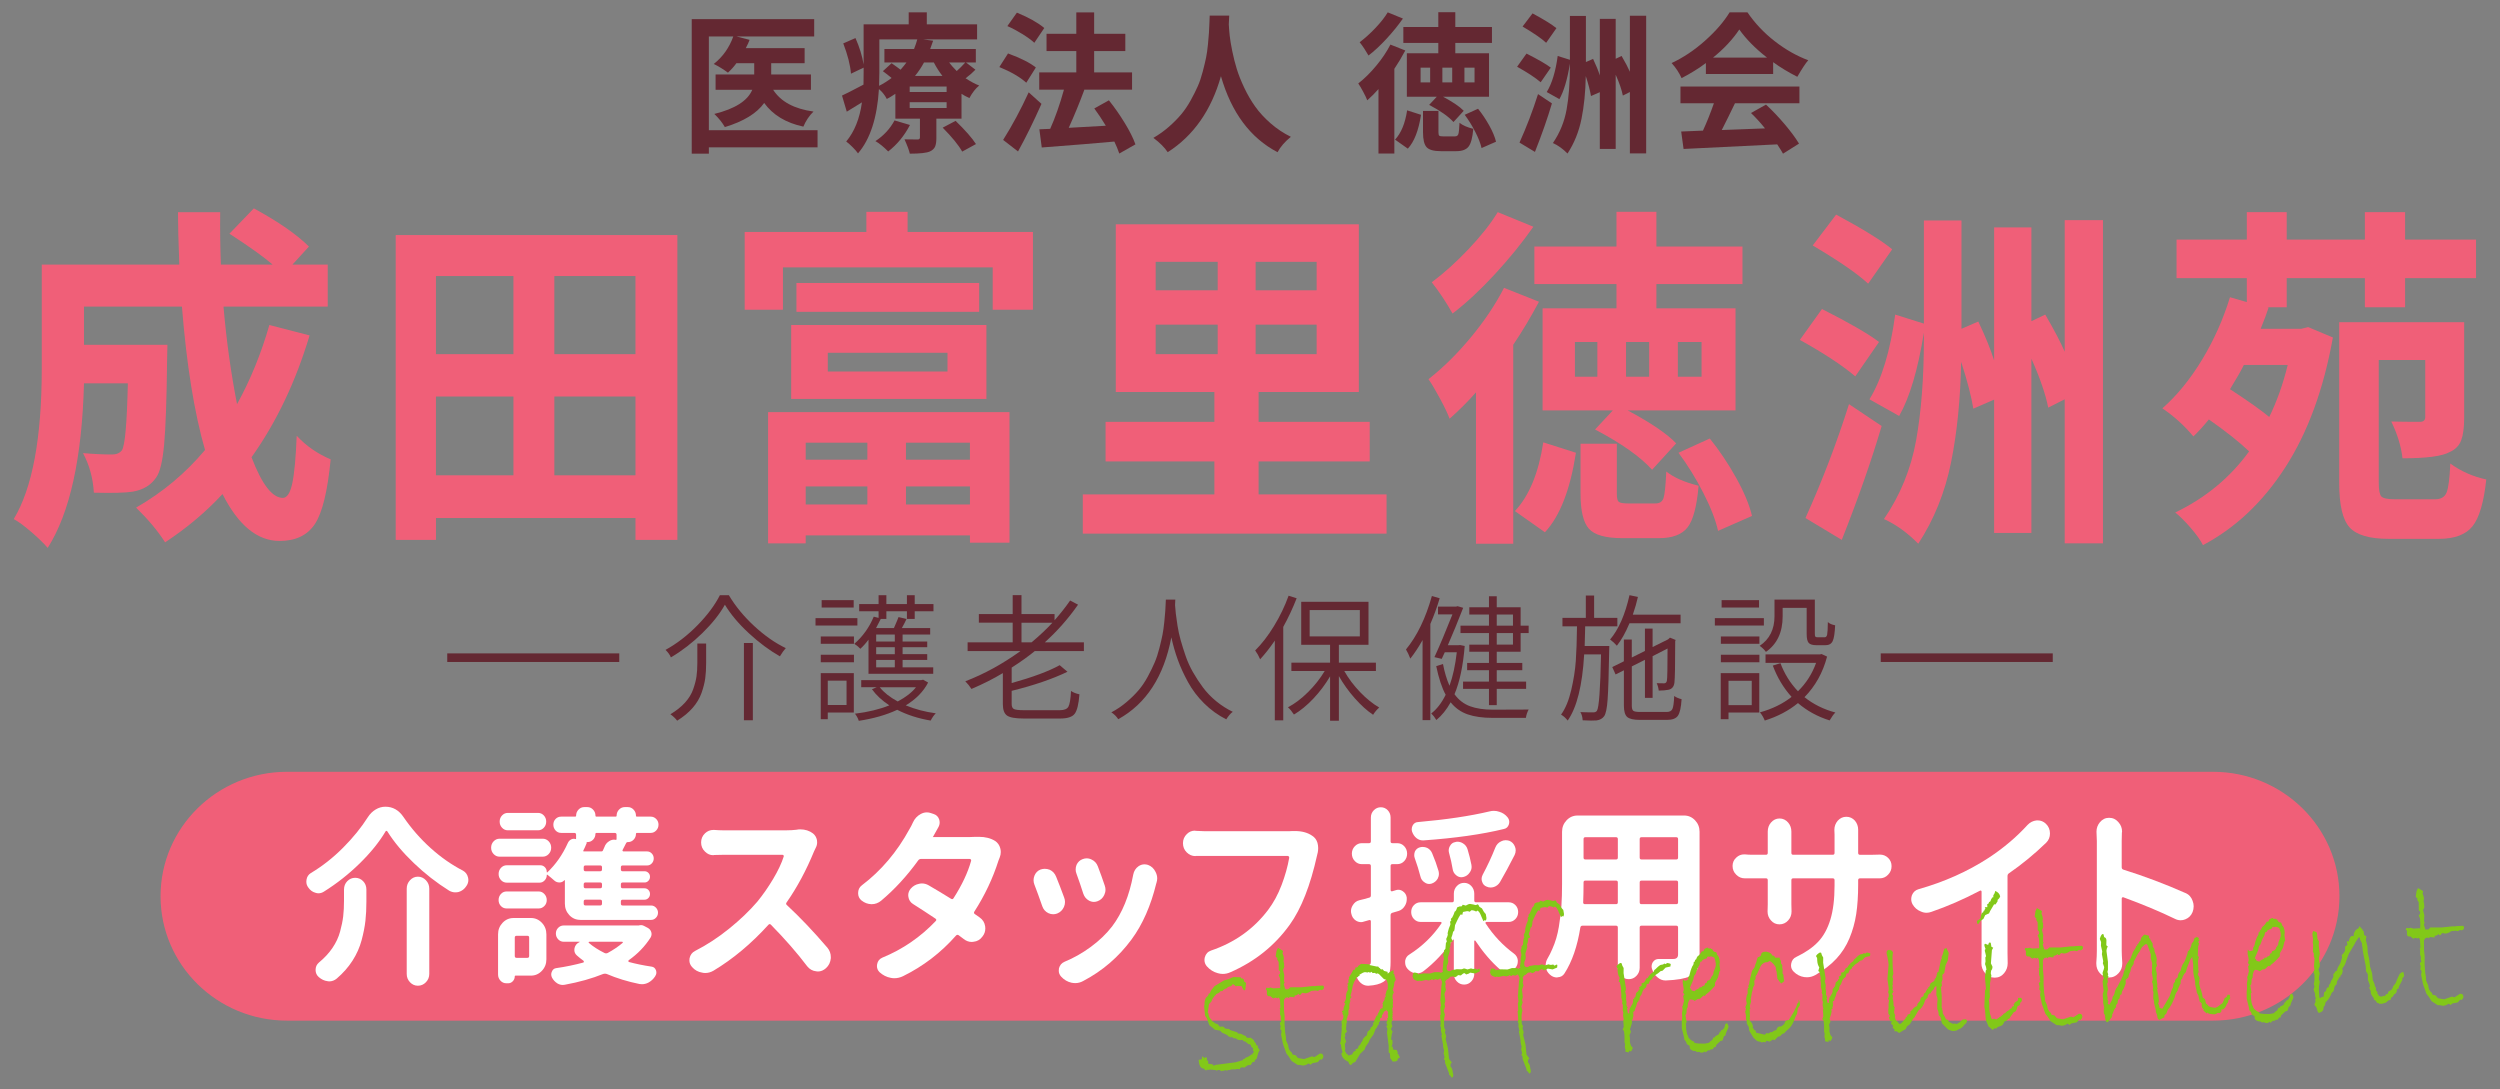 <?xml version="1.0" encoding="UTF-8"?>
<svg id="_レイヤー_1" data-name="レイヤー 1" xmlns="http://www.w3.org/2000/svg" width="218" height="95" version="1.1" xmlns:xlink="http://www.w3.org/1999/xlink" viewBox="0 0 218 95">
  <rect x="0" y="0" width="218" height="95" fill="#808080" stroke="none"/>
  <defs>
    <clipPath id="clippath">
      <rect width="218" height="95" fill="none" stroke-width="0"/>
    </clipPath>
  </defs>
  <g clip-path="url(#clippath)">
    <path d="M14,78.15h0c0,5.992,4.94,10.85,11.034,10.85h167.932c6.094,0,11.034-4.858,11.034-10.85h0c0-5.992-4.94-10.85-11.034-10.85H25.034c-6.094,0-11.034,4.858-11.034,10.85Z" fill="#f05f78" stroke-width="0"/>
    <g>
      <path d="M33.777,72.499c-.021-.032-.049-.049-.085-.049s-.06.017-.07.049c-.558.936-1.312,1.867-2.262,2.797-.951.93-1.989,1.748-3.114,2.454-.155.099-.315.147-.48.147-.083,0-.17-.017-.263-.049-.248-.065-.455-.218-.62-.457-.114-.152-.17-.32-.17-.506,0-.064.005-.124.015-.179.042-.25.165-.44.372-.571,1.001-.598,1.939-1.334,2.812-2.21.873-.875,1.598-1.77,2.177-2.683.175-.271.397-.489.666-.652s.553-.244.852-.244c.641,0,1.162.293,1.565.88.692,1.012,1.485,1.92,2.378,2.724.893.805,1.836,1.463,2.827,1.974.228.131.372.326.434.587.021.088.031.163.031.229,0,.186-.057.358-.17.521-.165.262-.393.436-.682.522-.093.021-.191.032-.294.032-.176,0-.351-.049-.526-.146-1.095-.685-2.125-1.489-3.091-2.414-.966-.924-1.732-1.843-2.301-2.756ZM29.997,77.571c0-.294.096-.538.287-.734.191-.195.421-.293.689-.293s.499.098.689.293c.191.196.287.44.287.734v1.044c0,.619-.028,1.182-.085,1.688-.057.506-.168,1.068-.333,1.688-.166.619-.429,1.212-.791,1.777-.361.565-.821,1.087-1.379,1.565-.196.163-.418.245-.666.245-.042,0-.083-.006-.124-.017-.279-.033-.537-.152-.774-.359-.186-.163-.279-.369-.279-.619,0-.271.098-.489.294-.652.475-.392.868-.815,1.178-1.272.31-.456.532-.932.666-1.427s.225-.94.271-1.337c.046-.397.069-.846.069-1.346v-.979ZM35.466,77.489c0-.282.095-.527.287-.733.191-.207.421-.31.689-.31s.501.103.697.31c.196.206.294.451.294.733v7.438c0,.282-.099.524-.294.726-.196.201-.429.302-.697.302s-.499-.101-.689-.302c-.191-.201-.287-.443-.287-.726v-7.438Z" fill="#fff" stroke-width="0"/>
      <path d="M47.32,73.135c.206,0,.382.076.526.229s.217.337.217.555-.073.402-.217.555-.32.229-.526.229h-3.75c-.207,0-.382-.076-.527-.229s-.217-.337-.217-.555.072-.402.217-.555.32-.229.527-.229h3.75ZM46.297,80.05c.372,0,.689.139.953.416.263.277.395.611.395,1.003v2.186c0,.392-.132.726-.395,1.003-.264.277-.581.416-.953.416h-1.348c-.042,0-.062.021-.062.065,0,.163-.057.304-.17.424-.114.119-.248.179-.403.179h-.155c-.207,0-.38-.076-.519-.228-.14-.152-.209-.332-.209-.538v-3.507c0-.392.132-.726.395-1.003.264-.277.581-.416.953-.416h1.518ZM50.604,80.213c-.382,0-.702-.139-.96-.416s-.387-.611-.387-1.003v-2.022c0-.01-.008-.019-.023-.024-.016-.005-.023-.002-.023.009-.114.13-.256.195-.426.195s-.317-.054-.441-.163c-.207-.185-.408-.353-.604-.506-.042-.032-.062-.021-.062.033,0,.174-.062.326-.186.456-.124.131-.269.196-.434.196h-2.866c-.196,0-.364-.073-.503-.221-.14-.146-.209-.326-.209-.538s.07-.391.209-.538c.139-.146.307-.22.503-.22h2.913c.165,0,.302.057.411.171s.163.259.163.433c0,.011.008.019.023.024.016.005.023.003.023-.009.733-.685,1.332-1.543,1.797-2.576.062-.131.155-.229.279-.294s.253-.076.388-.032c.031.011.046-.006.046-.049v-.326c0-.108-.052-.163-.155-.163h-1.146c-.196,0-.359-.071-.488-.212-.129-.142-.194-.311-.194-.506,0-.196.064-.361.194-.497.129-.137.292-.204.488-.204h1.224c.052,0,.078-.027.078-.082,0-.206.07-.383.209-.529.14-.147.307-.221.503-.221h.264c.196,0,.364.073.503.221.14.146.209.323.209.529,0,.055.026.082.078.082h1.689c.051,0,.077-.027.077-.082,0-.206.07-.383.209-.529.139-.147.307-.221.503-.221h.263c.196,0,.364.073.503.221.14.146.209.323.209.529,0,.055.025.082.077.082h1.208c.186,0,.346.067.48.204.134.136.201.301.201.497s-.067.364-.201.506c-.134.141-.294.212-.48.212h-1.208c-.052,0-.077.027-.077.081,0,.196-.067.364-.202.506s-.294.212-.48.212h-.047c-.052,0-.093.027-.124.081-.135.262-.238.463-.31.604-.021.033-.021.063,0,.09.021.027.046.041.078.041h2.061c.155,0,.289.06.403.18.113.119.17.264.17.432,0,.169-.057.312-.17.433-.114.119-.248.18-.403.18h-2.138c-.104,0-.155.054-.155.162v.18c0,.109.051.163.155.163h1.921c.124,0,.232.047.325.139.093.093.139.207.139.343s-.046.253-.139.351c-.093.098-.202.146-.325.146h-1.921c-.104,0-.155.055-.155.163v.18c0,.108.051.163.155.163h1.906c.134,0,.248.049.341.146.093.098.139.215.139.351,0,.137-.046.253-.139.351-.093.098-.207.147-.341.147h-1.906c-.104,0-.155.054-.155.163v.179c0,.109.051.163.155.163h2.479c.165,0,.307.062.426.188s.178.272.178.44c0,.169-.06.315-.178.44s-.261.188-.426.188h-6.167ZM44.175,79.218c-.196,0-.361-.07-.496-.212-.134-.141-.202-.314-.202-.521s.067-.383.202-.53c.134-.146.299-.22.496-.22h2.804c.186,0,.349.073.488.22.14.147.209.324.209.53s-.069.381-.209.521c-.14.142-.302.212-.488.212h-2.804ZM46.917,70.885c.196,0,.364.073.503.22.139.147.209.326.209.538s-.07.392-.209.538c-.14.147-.308.221-.503.221h-2.634c-.196,0-.364-.073-.503-.221-.139-.146-.209-.326-.209-.538s.07-.391.209-.538c.14-.146.307-.22.503-.22h2.634ZM46.143,81.763c0-.108-.052-.163-.155-.163h-.945c-.103,0-.155.055-.155.163v1.598c0,.109.052.163.155.163h.945c.103,0,.155-.054.155-.163v-1.598ZM55.748,80.686c.051-.01.103-.016.155-.016.083,0,.165.021.248.065l.341.179c.155.088.255.212.302.375.047.163.023.321-.069.474-.486.761-1.121,1.419-1.906,1.973-.021.022-.029.049-.023.082.005.032.018.055.039.065.599.163,1.26.299,1.983.407.186.022.315.131.387.326.021.065.031.131.031.196,0,.108-.037.217-.108.326-.155.238-.356.424-.604.554-.176.087-.356.131-.542.131-.073,0-.145-.006-.217-.017-1.022-.206-1.978-.5-2.866-.88-.093-.033-.191-.033-.294,0-.991.401-2.112.717-3.362.945-.052.011-.108.017-.17.017-.155,0-.31-.044-.465-.131-.207-.13-.367-.305-.48-.521-.041-.087-.062-.18-.062-.277,0-.076.021-.158.062-.245.072-.174.196-.271.372-.293.826-.12,1.616-.283,2.371-.489.021-.011.033-.033.039-.065.005-.032-.002-.06-.023-.082-.207-.151-.403-.31-.588-.473-.145-.13-.217-.288-.217-.473,0-.043.005-.098.016-.163.062-.25.207-.424.434-.522.01,0,.015-.005.015-.016s-.005-.017-.015-.017h-1.379c-.186,0-.346-.07-.48-.212s-.201-.31-.201-.506.067-.361.201-.497.294-.204.48-.204h6.553c.01,0,.026-.005.047-.017ZM51.921,72.711c0,.196-.067.364-.201.506s-.3.212-.496.212h-.093c.031.011.041.038.031.081-.114.283-.212.501-.294.653-.021.054-.005.081.046.081h1.518c.083,0,.134-.038.155-.114.041-.098.083-.19.124-.277.072-.206.201-.369.387-.489.145-.098.294-.146.449-.146.041,0,.087.006.14.017.051.011.077-.017.077-.082v-.358c0-.108-.052-.163-.155-.163h-1.611c-.052,0-.078.027-.078.081ZM52.34,75.973c.103,0,.155-.054.155-.163v-.18c0-.108-.052-.162-.155-.162h-1.286c-.103,0-.155.054-.155.162v.18c0,.109.052.163.155.163h1.286ZM52.34,77.457c.103,0,.155-.055.155-.163v-.18c0-.108-.052-.163-.155-.163h-1.286c-.103,0-.155.055-.155.163v.18c0,.108.052.163.155.163h1.286ZM52.34,78.957c.103,0,.155-.054.155-.163v-.179c0-.109-.052-.163-.155-.163h-1.286c-.103,0-.155.054-.155.163v.179c0,.109.052.163.155.163h1.286ZM54.292,82.219c.021-.021.026-.043.016-.065-.011-.021-.031-.032-.062-.032h-2.851c-.031,0-.052.011-.062.032-.011.022-.005.044.015.065.362.315.816.609,1.364.881.093.044.186.044.279,0,.516-.282.95-.576,1.301-.881Z" fill="#fff" stroke-width="0"/>
      <path d="M69.456,72.353c.103-.021.207-.033.31-.033.444,0,.821.12,1.131.359.175.142.289.332.341.57.01.076.016.147.016.212,0,.163-.042.321-.124.474-.052.108-.099.206-.14.293-.682,1.664-1.482,3.153-2.401,4.469-.062.087-.052.163.031.229,1.146,1.065,2.324,2.305,3.533,3.718.196.24.294.512.294.815v.099c-.031.348-.17.636-.418.864-.217.195-.455.293-.713.293-.052,0-.098-.005-.139-.016-.32-.033-.583-.18-.79-.44-.878-1.163-1.932-2.37-3.161-3.621-.072-.075-.145-.075-.217,0-1.498,1.653-3.099,2.99-4.803,4.013-.227.13-.465.195-.712.195-.093,0-.181-.011-.264-.032-.351-.055-.646-.218-.883-.489-.155-.174-.232-.364-.232-.571,0-.065.005-.131.015-.195.062-.294.222-.506.48-.637,1.022-.521,2.011-1.168,2.967-1.94.956-.771,1.774-1.555,2.456-2.349.496-.608.958-1.271,1.386-1.989s.736-1.37.922-1.957c.01-.033.005-.065-.015-.098-.021-.033-.052-.049-.093-.049h-5.221c-.207,0-.455.005-.744.016-.031.012-.057.017-.077.017-.269,0-.506-.104-.713-.31-.228-.218-.341-.484-.341-.8s.113-.581.341-.799c.207-.195.449-.294.728-.294h.062c.299.022.547.033.744.033h5.593c.289,0,.573-.017.852-.049Z" fill="#fff" stroke-width="0"/>
      <path d="M85.039,72.972h.325c.558,0,1.028.12,1.41.359.227.152.377.364.449.636.031.109.046.218.046.326,0,.163-.031.321-.093.473-.042.099-.078.19-.108.277-.496,1.556-1.199,3.039-2.107,4.452-.052.088-.036.158.046.213.134.098.274.195.418.293.269.186.429.44.48.767.01.065.015.131.015.195,0,.262-.083.495-.248.701-.196.272-.455.425-.775.457-.052.011-.103.017-.155.017-.258,0-.496-.087-.713-.261-.134-.099-.279-.207-.434-.326-.083-.055-.16-.044-.232.032-1.312,1.489-2.851,2.669-4.617,3.539-.248.119-.501.18-.759.18-.104,0-.207-.012-.31-.033-.362-.065-.687-.229-.976-.489-.155-.152-.232-.331-.232-.538,0-.043.005-.098.016-.163.052-.271.201-.462.449-.57,1.776-.729,3.331-1.794,4.664-3.197.072-.075.062-.146-.031-.212-.65-.435-1.301-.858-1.952-1.271-.227-.142-.361-.348-.403-.62-.01-.054-.015-.104-.015-.146,0-.207.072-.396.217-.571.196-.229.439-.369.728-.424.083-.021.165-.032.248-.032.207,0,.403.055.589.163.62.358,1.27.75,1.952,1.174.093.055.165.038.217-.049.744-1.163,1.255-2.251,1.534-3.262.01-.043.002-.082-.023-.114s-.059-.049-.101-.049h-4.245c-.103,0-.186.044-.248.131-.981,1.358-2.056,2.527-3.223,3.506-.248.207-.527.31-.837.31h-.015c-.32-.011-.61-.119-.868-.326-.196-.163-.294-.375-.294-.636,0-.294.108-.521.325-.685,1.684-1.272,3.073-2.914,4.168-4.926.093-.151.191-.342.294-.57.145-.315.367-.555.667-.718.175-.098.356-.146.542-.146.124,0,.243.021.356.064l.248.082c.227.076.382.229.465.457.031.098.046.19.046.276,0,.142-.036.277-.108.408-.114.195-.269.473-.465.832-.01.011-.021.021-.031.032h3.254c.145,0,.294-.005.449-.017Z" fill="#fff" stroke-width="0"/>
      <path d="M90.203,77.147c-.052-.131-.077-.262-.077-.392,0-.131.025-.261.077-.392.104-.261.279-.44.527-.538.124-.043.248-.065.372-.065.145,0,.289.027.434.082.258.119.444.32.558.604.227.554.459,1.157.697,1.81.052.131.078.261.078.392,0,.152-.031.299-.093.44-.124.271-.32.462-.589.57-.114.044-.232.065-.356.065-.134,0-.274-.032-.418-.098-.258-.131-.434-.331-.527-.604-.237-.685-.464-1.31-.682-1.875ZM98.817,76.267c.062-.315.217-.56.465-.734.165-.108.335-.163.511-.163.103,0,.207.017.31.049.299.109.521.315.666.62.093.185.14.37.14.555,0,.13-.021.256-.062.375,0,.032-.005.049-.016.049-.475,1.957-1.193,3.588-2.153,4.893-1.137,1.544-2.546,2.756-4.23,3.637-.217.119-.444.18-.682.18-.103,0-.212-.011-.325-.033-.351-.076-.656-.255-.914-.538-.134-.152-.202-.32-.202-.505,0-.065.005-.136.016-.213.072-.271.232-.462.48-.57.795-.326,1.56-.759,2.293-1.297.733-.538,1.353-1.133,1.859-1.785.888-1.175,1.503-2.681,1.844-4.518ZM93.874,76.201c-.052-.131-.077-.255-.077-.375,0-.142.025-.277.077-.408.114-.25.294-.418.542-.505.113-.044.227-.065.341-.065.155,0,.305.038.449.114.248.119.423.315.527.587.217.565.418,1.125.604,1.68.042.12.062.239.062.358,0,.153-.036.305-.108.457-.124.261-.315.44-.573.538-.114.044-.222.065-.325.065-.145,0-.29-.038-.434-.114-.237-.131-.403-.331-.496-.604-.186-.587-.382-1.163-.589-1.729Z" fill="#fff" stroke-width="0"/>
      <path d="M112.729,72.467h.186c.609,0,1.11.136,1.503.407.227.142.382.349.465.62.041.152.062.305.062.456,0,.12-.011.239-.031.359-.021.087-.042.174-.062.261-.588,2.653-1.384,4.675-2.386,6.066-1.312,1.827-3.037,3.208-5.175,4.143-.217.098-.439.147-.666.147-.145,0-.29-.022-.434-.065-.372-.098-.692-.3-.96-.604-.134-.163-.202-.343-.202-.538,0-.076.01-.158.031-.245.083-.293.263-.489.542-.587,2.056-.695,3.713-1.876,4.974-3.539.475-.63.868-1.354,1.177-2.169.31-.815.532-1.609.667-2.381,0-.044-.013-.082-.039-.114-.026-.033-.06-.049-.101-.049h-8.01c-.011.011-.021.016-.031.016-.289,0-.542-.108-.759-.326-.217-.217-.325-.483-.325-.799s.114-.581.341-.799c.196-.196.429-.294.697-.294.021,0,.046.006.078.017.33.021.594.032.79.032h7.328c.124,0,.238-.005.341-.016Z" fill="#fff" stroke-width="0"/>
      <path d="M121.724,77.62c.072-.021.145-.033.217-.033.134,0,.264.044.387.131.196.131.31.315.341.555v.146c0,.196-.052.381-.155.555-.134.229-.315.381-.542.457-.207.064-.393.119-.558.163-.103.032-.155.104-.155.212v4.061c0,.479-.044.848-.132,1.109-.088.261-.25.473-.488.636-.3.195-.733.31-1.301.343h-.062c-.228,0-.434-.082-.62-.245-.196-.174-.331-.396-.403-.669-.021-.076-.031-.141-.031-.195,0-.152.046-.288.14-.408.124-.185.294-.276.511-.276.186,0,.32-.006.403-.017.093,0,.16-.019.201-.058.041-.037.062-.111.062-.22v-3.522c0-.044-.013-.076-.039-.098-.026-.022-.06-.027-.101-.017-.145.044-.299.087-.464.131-.083.032-.166.049-.248.049-.155,0-.305-.044-.449-.131-.217-.142-.352-.343-.403-.604-.021-.076-.031-.152-.031-.229,0-.174.052-.342.155-.505.134-.229.325-.376.573-.44.093-.021.237-.058.434-.106s.341-.09.434-.122c.093-.021.14-.087.14-.196v-2.56c0-.109-.052-.163-.155-.163h-.635c-.238,0-.441-.09-.612-.27-.17-.18-.255-.394-.255-.645s.085-.465.255-.644c.171-.18.375-.27.612-.27h.635c.103,0,.155-.054.155-.163v-2.071c0-.25.085-.462.256-.636s.374-.261.612-.261.439.087.604.261c.166.174.248.386.248.636v2.088c0,.098.052.146.155.146h.418c.248,0,.455.09.62.27.165.179.248.394.248.644s-.083.465-.248.645-.372.27-.62.27h-.418c-.103,0-.155.049-.155.146v2.104c0,.044.013.076.039.098.026.022.06.027.101.017l.325-.098ZM132.143,78.925c.16.163.24.364.24.604s-.08.443-.24.611c-.16.169-.354.253-.581.253h-1.952c-.031,0-.055.017-.07.049-.016.032-.013.06.008.081.671,1.033,1.492,1.908,2.463,2.626.196.142.31.332.341.571v.114c0,.206-.062.386-.186.538-.176.217-.393.348-.651.392-.052.01-.103.016-.155.016-.196,0-.372-.07-.527-.212-.785-.685-1.513-1.533-2.185-2.544-.021-.011-.041-.014-.062-.008-.021.005-.031.019-.031.04v2.871c0,.249-.085.467-.256.652-.17.185-.379.276-.627.276s-.459-.092-.635-.276c-.176-.186-.263-.403-.263-.652v-2.952c0-.021-.01-.038-.031-.049-.021-.011-.036-.006-.046.016-.754,1.099-1.617,2.018-2.587,2.757-.165.119-.346.179-.542.179-.062,0-.129-.005-.202-.016-.258-.055-.48-.196-.666-.425-.114-.151-.17-.32-.17-.505v-.147c.041-.249.165-.435.372-.554,1.126-.718,2.056-1.62,2.789-2.708.021-.021.023-.049.008-.081-.016-.032-.039-.049-.07-.049h-1.751c-.227,0-.421-.084-.581-.253-.161-.168-.24-.372-.24-.611s.08-.44.24-.604c.16-.163.354-.245.581-.245h2.743c.103,0,.155-.054.155-.163v-.587c0-.261.087-.483.263-.669.176-.185.388-.276.635-.276s.457.092.627.276c.17.186.256.408.256.669v.587c0,.109.052.163.155.163h2.851c.227,0,.42.082.581.245ZM129.889,70.754c.124-.032.248-.049.372-.049.165,0,.326.027.48.082.289.087.527.244.712.473.104.13.155.267.155.407,0,.065-.011.137-.031.212-.072.229-.217.365-.434.408-1.911.468-4.245.799-7.003.995h-.078c-.196,0-.377-.065-.542-.196-.176-.141-.305-.331-.388-.57-.021-.076-.031-.147-.031-.212,0-.12.031-.234.093-.343.104-.174.253-.267.449-.277,2.469-.217,4.55-.527,6.244-.93ZM125.442,75.956c.021.088.031.169.031.245,0,.142-.037.283-.108.424-.124.207-.3.349-.527.424-.073.022-.145.033-.217.033-.134,0-.263-.044-.387-.131-.196-.119-.32-.293-.372-.521-.134-.522-.3-1.055-.496-1.599-.031-.087-.046-.174-.046-.261,0-.108.021-.218.062-.326.093-.185.237-.305.434-.358.083-.022.165-.033.248-.033.134,0,.264.027.387.082.207.108.351.267.434.473.227.533.413,1.05.558,1.549ZM128.309,75.418c.01.055.016.114.016.18,0,.174-.057.337-.17.489-.134.207-.325.337-.573.392-.052.011-.104.017-.155.017-.155,0-.3-.055-.434-.163-.186-.142-.294-.332-.325-.571-.072-.445-.176-.907-.31-1.386-.021-.076-.031-.147-.031-.212,0-.142.036-.272.108-.392.103-.196.258-.311.465-.343.062-.021.124-.032.186-.032.165,0,.32.043.464.13.207.12.346.294.418.522.145.479.258.935.341,1.369ZM130.788,76.935c-.124.196-.294.332-.511.408-.104.032-.202.049-.294.049-.124,0-.243-.027-.356-.081-.196-.076-.325-.218-.387-.425-.031-.087-.046-.168-.046-.244,0-.119.031-.239.093-.359.423-.793.79-1.581,1.1-2.364.103-.261.273-.445.511-.555.124-.065.253-.098.387-.098.114,0,.222.017.326.049.237.098.403.272.496.521.041.109.062.213.062.311,0,.142-.031.277-.093.407-.465.914-.894,1.707-1.286,2.381Z" fill="#fff" stroke-width="0"/>
      <path d="M146.854,71.113c.372,0,.689.139.953.415.264.277.395.612.395,1.003v10.715c0,.544-.064.96-.193,1.248-.129.288-.354.503-.674.645-.403.195-1.095.314-2.076.358h-.031c-.258,0-.491-.093-.697-.277-.217-.174-.372-.407-.465-.701-.031-.076-.046-.157-.046-.245,0-.13.036-.255.108-.375.124-.185.294-.277.511-.277h1.271c.279,0,.418-.13.418-.391v-2.349c0-.108-.052-.163-.155-.163h-3.037c-.104,0-.155.055-.155.163v3.506c0,.272-.093.506-.279.701-.186.196-.411.294-.674.294s-.488-.098-.674-.294c-.186-.195-.279-.429-.279-.701v-3.506c0-.108-.052-.163-.155-.163h-2.928c-.103,0-.165.055-.186.163-.258,1.631-.718,2.963-1.379,3.995-.135.218-.336.332-.604.343-.01.011-.026.017-.046.017-.238,0-.449-.087-.635-.261-.196-.175-.315-.392-.356-.652v-.18c0-.195.052-.381.155-.555.155-.261.294-.538.418-.832.269-.598.459-1.244.573-1.94.114-.695.188-1.312.225-1.851s.054-1.166.054-1.884v-4.551c0-.391.132-.726.395-1.003.264-.276.581-.415.953-.415h9.296ZM138.054,78.68c-.01.044,0,.082.031.114.031.033.067.049.108.049h2.727c.103,0,.155-.054.155-.163v-1.729c0-.108-.052-.163-.155-.163h-2.68c-.104,0-.155.055-.155.163v.146c0,.501-.011,1.028-.031,1.582ZM141.076,73.168c0-.108-.052-.163-.155-.163h-2.68c-.104,0-.155.055-.155.163v1.614c0,.109.051.163.155.163h2.68c.103,0,.155-.054.155-.163v-1.614ZM146.173,74.945c.103,0,.155-.054.155-.163v-1.614c0-.108-.052-.163-.155-.163h-3.037c-.104,0-.155.055-.155.163v1.614c0,.109.052.163.155.163h3.037ZM142.981,78.68c0,.109.052.163.155.163h3.037c.103,0,.155-.054.155-.163v-1.729c0-.108-.052-.163-.155-.163h-3.037c-.104,0-.155.055-.155.163v1.729Z" fill="#fff" stroke-width="0"/>
      <path d="M162.032,74.375c0,.108.052.163.155.163h1.023c.258,0,.49-.006.697-.017h.031c.269,0,.501.093.697.277.207.195.31.44.31.733s-.103.544-.31.75c-.196.207-.439.311-.728.311h-1.72c-.103,0-.155.055-.155.163v.375c0,.979-.057,1.838-.17,2.577s-.31,1.442-.589,2.111c-.279.669-.661,1.264-1.146,1.786-.485.521-1.095.995-1.828,1.419-.238.13-.48.195-.728.195-.083,0-.166-.006-.248-.017-.351-.054-.656-.212-.914-.473-.155-.152-.232-.331-.232-.538,0-.055.005-.108.016-.163.052-.282.201-.479.449-.587.795-.381,1.428-.818,1.898-1.313.47-.494.826-1.142,1.069-1.94s.364-1.786.364-2.96v-.473c0-.108-.052-.163-.155-.163h-3.455c-.104,0-.155.055-.155.163v2.104l.015.62c0,.305-.098.565-.294.782-.207.229-.46.343-.759.343s-.548-.114-.744-.343c-.196-.217-.294-.473-.294-.767l.016-.636v-2.104c0-.108-.052-.163-.155-.163h-1.859c-.279,0-.522-.104-.729-.311-.217-.206-.325-.462-.325-.766,0-.294.108-.539.325-.734.196-.185.424-.277.682-.277h.062c.217.022.434.033.651.033h1.193c.104,0,.155-.055.155-.163v-1.859c0-.305.093-.565.279-.783.207-.239.457-.358.751-.358s.544.119.751.358c.186.218.279.479.279.783v1.859c0,.108.051.163.155.163h3.455c.103,0,.155-.055.155-.163v-1.599l-.016-.408c0-.304.098-.57.294-.799.207-.229.457-.343.751-.343s.545.114.751.343c.186.229.279.489.279.783v2.022Z" fill="#fff" stroke-width="0"/>
      <path d="M175.179,76.152c-.083.055-.124.136-.124.244v6.671l.015.93c0,.326-.103.613-.31.864-.217.261-.491.392-.821.392s-.609-.131-.836-.392c-.217-.251-.326-.538-.326-.864l.016-.93v-5.317c0-.032-.013-.06-.039-.081-.026-.021-.06-.021-.101,0-1.425.75-2.835,1.364-4.229,1.843-.145.055-.289.082-.434.082-.166,0-.331-.038-.496-.114-.31-.12-.553-.332-.728-.637-.072-.141-.108-.287-.108-.44,0-.108.021-.223.062-.342.113-.271.305-.446.573-.522,2.262-.641,4.302-1.555,6.12-2.739,1.291-.849,2.422-1.805,3.393-2.87.217-.229.48-.359.79-.392h.093c.268,0,.506.098.712.293.238.229.356.512.356.849,0,.315-.108.582-.325.799-1.033,1.001-2.118,1.892-3.254,2.675Z" fill="#fff" stroke-width="0"/>
      <path d="M190.56,77.864c.31.131.521.359.635.686.062.163.093.32.093.473,0,.174-.031.343-.093.506-.124.305-.336.517-.635.636-.135.055-.269.082-.403.082-.166,0-.326-.038-.48-.114-1.322-.642-2.83-1.272-4.524-1.893-.031-.01-.062-.005-.093.017-.031.022-.046.055-.046.098v4.566c0,.218.016.555.046,1.012v.098c0,.315-.103.587-.31.815-.228.261-.506.392-.837.392-.32,0-.594-.131-.821-.392-.196-.229-.294-.5-.294-.815v-.081c.031-.392.046-.734.046-1.028v-9.589l-.031-.815c0-.305.098-.576.294-.815.217-.261.486-.392.806-.392.331,0,.604.131.821.392.207.229.31.5.31.815,0,.032-.005.065-.016.098-.01.261-.016.5-.016.718v2.283c0,.108.046.18.14.212,1.838.576,3.641,1.256,5.407,2.038Z" fill="#fff" stroke-width="0"/>
    </g>
    <g>
      <path d="M71.291,11.351v1.495h-9.478v.555h-1.494V1.67h10.679v1.508h-6.785l1.151.297c-.065.189-.176.43-.331.722h5.131v1.315h-2.915v.979h3.466v1.341h-3.294c.662,1.031,1.833,1.662,3.515,1.895-.375.369-.669.808-.882,1.314-1.519-.326-2.657-1.014-3.417-2.062-.645.902-1.788,1.604-3.429,2.102-.221-.387-.527-.769-.918-1.147,1.804-.446,2.906-1.147,3.306-2.101h-3.196v-1.341h3.368v-.979h-1.555c-.196.274-.441.55-.735.824-.408-.301-.82-.554-1.237-.76.784-.619,1.351-1.418,1.702-2.398h-2.13v8.173h9.478Z" fill="#642832" stroke-width="0"/>
      <path d="M84.235,5.447l.821.631c-.237.25-.522.499-.857.748.465.301.861.512,1.188.632-.318.258-.604.623-.857,1.096-.294-.138-.522-.263-.686-.374v2.166h-2.192v1.688c0,.335-.039.588-.117.761-.078.172-.227.309-.447.412-.294.129-.878.193-1.751.193-.065-.292-.22-.709-.465-1.25.311.008.694.013,1.151.013.13,0,.196-.061.196-.181v-1.637h-2.143v-2.166c-.277.189-.526.34-.747.451-.171-.335-.4-.623-.686-.863-.155,2.509-.764,4.378-1.825,5.607-.098-.146-.259-.331-.484-.555s-.406-.383-.545-.477c.718-.859,1.176-1.998,1.372-3.416-.457.283-.898.554-1.323.812l-.416-1.405c.27-.12.894-.438,1.874-.953.008-.241.012-.585.012-1.031v-.451l-1.102.528c-.065-.765-.29-1.646-.674-2.643l1.065-.464c.351.79.588,1.56.71,2.307v-3.506h3.931v-1.044h1.58v1.044h4.384v1.314h-4.715l.882.116c-.098.301-.184.542-.257.722h3.98v1.174h-.857ZM78.002,10.5l1.347.399c-.481.929-1.114,1.697-1.898,2.308-.4-.404-.771-.705-1.114-.902.727-.481,1.282-1.083,1.666-1.805ZM76.679,3.436v2.914c0,.224-.008.602-.024,1.134.359-.181.723-.408,1.09-.683-.253-.215-.506-.413-.759-.594l.759-.695c.09.06.233.161.429.303s.314.229.355.264c.212-.24.384-.451.514-.631h-1.922v-1.174h2.584c.13-.335.224-.614.282-.838h-3.307ZM82.545,8.025v-.478h-3.221v.478h3.221ZM82.545,9.417v-.503h-3.221v.503h3.221ZM81.431,5.447h-.857c-.22.412-.481.804-.784,1.173h2.388c-.286-.369-.535-.761-.747-1.173ZM82.202,11.132l1.126-.593c.849.824,1.441,1.499,1.776,2.023l-1.2.657c-.318-.567-.886-1.263-1.702-2.088ZM84.174,5.447h-1.408c.147.206.367.455.661.747.237-.206.486-.455.747-.747Z" fill="#642832" stroke-width="0"/>
      <path d="M90.326,5.885l-.833,1.328c-.555-.498-1.339-.954-2.351-1.366l.759-1.187c1.118.413,1.926.821,2.424,1.225ZM89.702,8.051l1.115,1.006c-.71,1.59-1.392,2.973-2.045,4.15l-1.298-1.006c.8-1.271,1.543-2.655,2.229-4.15ZM91.061,2.443l-.869,1.289c-.245-.232-.594-.487-1.047-.767s-.888-.51-1.304-.69l.833-1.173c1.037.43,1.833.877,2.388,1.341ZM99.009,12.588l-1.408.8c-.106-.318-.249-.666-.429-1.044-1.478.137-3.588.309-6.331.516l-.208-1.586.943-.039c.44-.979.84-2.118,1.2-3.416h-2.155v-1.508h3.233v-1.856h-2.596v-1.508h2.596v-1.869h1.556v1.869h2.718v1.508h-2.718v1.856h3.306v1.508h-4.212l.049.014c-.408,1.108-.861,2.213-1.359,3.312.8-.043,1.878-.104,3.233-.181-.327-.541-.661-1.044-1.004-1.508l1.273-.709c.49.61.951,1.27,1.384,1.979s.743,1.33.931,1.862Z" fill="#642832" stroke-width="0"/>
      <path d="M105.486,1.36h1.702c-.008.163-.021.417-.037.761.016.327.043.659.08.999s.11.782.22,1.328c.11.546.243,1.069.398,1.572.155.503.374,1.051.655,1.644.282.593.6,1.139.956,1.637.355.499.8.982,1.334,1.45.535.469,1.125.862,1.77,1.18-.514.413-.902.859-1.163,1.341-2.376-1.246-4.021-3.455-4.935-6.626-.841,2.974-2.388,5.183-4.642,6.626-.27-.412-.686-.829-1.249-1.25.49-.284.941-.606,1.353-.967.413-.361.77-.723,1.072-1.083.302-.361.578-.768.827-1.219s.455-.861.618-1.23c.164-.369.308-.797.435-1.283.126-.485.222-.887.288-1.205.065-.317.121-.707.166-1.166.044-.46.073-.793.085-.999.012-.207.026-.499.043-.877.016-.378.024-.589.024-.632Z" fill="#642832" stroke-width="0"/>
      <path d="M121.244,3.887l1.298.516c-.302.567-.621,1.101-.955,1.599v7.387h-1.384v-5.62c-.286.326-.612.652-.979.979-.065-.181-.184-.43-.355-.748-.171-.317-.314-.559-.428-.722.546-.43,1.071-.947,1.573-1.554.502-.605.913-1.218,1.231-1.837ZM121.011,1.077l1.323.541c-.408.585-.884,1.171-1.427,1.76s-1.067,1.076-1.574,1.463c-.237-.421-.494-.808-.771-1.16.449-.335.904-.745,1.366-1.23.461-.485.822-.943,1.083-1.373ZM122.763,12.962l-1.115-.786c.531-.567.882-1.418,1.053-2.553l1.212.387c-.212,1.375-.596,2.359-1.151,2.952ZM125.42,4.647v-.902h-3.049v-1.392h3.049v-1.289h1.482v1.289h3.196v1.392h-3.196v.902h2.939v3.79h-4.004c.865.464,1.465.872,1.8,1.225l-.894.979c-.433-.481-1.139-.979-2.119-1.495l.661-.709h-2.608v-3.79h2.743ZM124.709,7.188v-1.289h-.833v1.289h.833ZM125.849,11.893h1.017c.155,0,.255-.064.3-.193s.08-.46.104-.993c.277.224.678.399,1.2.528-.065.766-.202,1.281-.41,1.547-.208.267-.562.4-1.06.4h-1.359c-.621,0-1.035-.116-1.243-.349-.208-.231-.312-.666-.312-1.302v-1.856h1.347v1.856c0,.163.024.265.074.303.049.039.163.059.343.059ZM126.632,7.188v-1.289h-.857v1.289h.857ZM127.698,5.898v1.289h.882v-1.289h-.882ZM127.722,10.01l1.164-.528c.359.447.686.935.979,1.463.294.529.49.999.588,1.412l-1.261.554c-.09-.403-.274-.876-.551-1.418-.277-.541-.583-1.035-.918-1.482Z" fill="#642832" stroke-width="0"/>
      <path d="M135.23,5.898l-.882,1.275c-.474-.403-1.159-.854-2.057-1.354l.82-1.146c1.021.516,1.727.924,2.119,1.225ZM133.847,13.246l-1.347-.812c.62-1.375,1.159-2.784,1.616-4.229l1.212.812c-.384,1.298-.877,2.707-1.481,4.229ZM135.72,2.456l-.894,1.276c-.384-.361-1.069-.833-2.057-1.418l.869-1.147c1.004.542,1.698.972,2.082,1.289ZM142.125,1.373h1.42v12.002h-1.42v-5.35l-.612.309c-.098-.498-.306-1.104-.625-1.817v6.472h-1.384v-4.95l-.771.335c-.074-.455-.225-1.035-.453-1.74-.024,1.375-.149,2.619-.374,3.731-.225,1.113-.631,2.121-1.219,3.023-.408-.413-.833-.718-1.273-.915.604-.886,1.002-1.861,1.194-2.927s.288-2.32.288-3.764v-.232c-.221,1.375-.527,2.406-.918,3.094l-1.103-.618c.458-.748.776-1.797.956-3.146l1.065.335V1.387h1.396v4.021l.625-.271c.261.55.457,1.031.588,1.443V1.645h1.384v3.48l.514-.245c.334.575.576,1.035.723,1.379V1.373Z" fill="#642832" stroke-width="0"/>
      <path d="M148.753,6.452v-.954c-.604.456-1.311.895-2.119,1.315-.212-.473-.502-.911-.87-1.315,1.029-.48,2.004-1.134,2.927-1.959.923-.825,1.633-1.646,2.131-2.462h1.556c.653.954,1.447,1.794,2.382,2.52.935.727,1.908,1.278,2.92,1.657-.212.231-.531.713-.955,1.443-.792-.404-1.494-.829-2.106-1.276v1.031h-5.866ZM146.537,9.005v-1.457h10.373v1.457h-5.621c-.416.868-.8,1.646-1.151,2.333.882-.025,2.139-.073,3.772-.142-.425-.524-.833-.972-1.225-1.341l1.31-.734c.563.523,1.11,1.1,1.641,1.727.53.628.943,1.187,1.237,1.676l-1.396.877c-.074-.146-.241-.417-.502-.812-.343.018-3.065.15-8.168.4l-.208-1.521,1.898-.077c.327-.705.645-1.5.955-2.385h-2.915ZM149.378,5.021h4.703c-1.021-.799-1.825-1.615-2.413-2.449-.588.877-1.352,1.693-2.29,2.449Z" fill="#642832" stroke-width="0"/>
    </g>
    <g>
      <path d="M23.486,28.34l3.509.908c-1.208,4.036-2.896,7.578-5.062,10.625.9,2.361,1.812,3.543,2.731,3.543.364,0,.638-.419.82-1.257.182-.837.311-2.226.388-4.163.824.889,1.812,1.574,2.962,2.059-.269,2.785-.729,4.668-1.38,5.646-.652.979-1.678,1.469-3.077,1.469-1.938,0-3.595-1.363-4.976-4.088-1.438,1.555-3.106,2.957-5.004,4.209-.633-.99-1.477-1.998-2.531-3.027,2.319-1.332,4.323-3.008,6.011-5.025-.939-3.27-1.61-7.438-2.013-12.504H7.323v3.33h7.276c-.02.646-.029,1.111-.029,1.393-.038,3.412-.125,5.849-.259,7.312-.134,1.464-.364,2.417-.69,2.86-.44.666-1.121,1.08-2.041,1.242-.633.101-1.765.131-3.395.09-.076-1.271-.393-2.422-.948-3.451.938.082,1.782.121,2.53.121.384,0,.671-.121.863-.363.268-.402.44-2.351.518-5.842h-3.825c-.173,6.519-1.228,11.301-3.164,14.35-.345-.404-.829-.873-1.452-1.408s-1.126-.904-1.51-1.105c1.63-2.703,2.444-7.084,2.444-13.139v-9.051h11.993c-.077-2.019-.115-3.543-.115-4.572h3.682c-.02,1.373,0,2.896.058,4.572h4.515c-.767-.666-2.022-1.564-3.768-2.695l2.129-2.209c2.146,1.17,3.748,2.28,4.803,3.33l-1.438,1.574h3.077v3.662h-9.088c.249,2.928.643,5.763,1.18,8.508,1.169-2.119,2.108-4.42,2.818-6.902Z" fill="#f05f78" stroke-width="0"/>
      <path d="M34.505,20.498h24.561v26.58h-3.652v-1.906h-17.399v1.906h-3.509v-26.58ZM44.771,24.07h-6.758v6.812h6.758v-6.812ZM38.014,34.576v6.871h6.758v-6.871h-6.758ZM55.413,30.883v-6.812h-7.075v6.812h7.075ZM48.338,41.447h7.075v-6.871h-7.075v6.871Z" fill="#f05f78" stroke-width="0"/>
      <path d="M79.143,20.227h10.929v6.781h-3.509v-3.693h-18.291v3.693h-3.336v-6.781h10.612v-1.756h3.595v1.756ZM66.977,47.381v-11.443h21.052v11.383h-3.451v-.635h-14.322v.695h-3.278ZM68.99,34.787v-6.447h17.025v6.447h-17.025ZM69.45,24.676h15.934v2.514h-15.934v-2.514ZM75.634,38.602h-5.378v1.484h5.378v-1.484ZM70.256,43.99h5.378v-1.574h-5.378v1.574ZM72.183,30.762v1.635h10.439v-1.635h-10.439ZM84.578,40.086v-1.484h-5.579v1.484h5.579ZM78.999,43.99h5.579v-1.574h-5.579v1.574Z" fill="#f05f78" stroke-width="0"/>
      <path d="M109.749,43.113h11.158v3.42h-26.487v-3.42h11.475v-2.877h-9.49v-3.451h9.49v-2.604h-8.599v-14.621h21.195v14.621h-8.742v2.604h9.691v3.451h-9.691v2.877ZM100.775,22.83v2.482h5.407v-2.482h-5.407ZM100.775,28.309v2.574h5.407v-2.574h-5.407ZM114.81,25.313v-2.482h-5.32v2.482h5.32ZM114.81,30.883v-2.574h-5.32v2.574h5.32Z" fill="#f05f78" stroke-width="0"/>
      <path d="M131.15,25.1l3.048,1.211c-.709,1.332-1.457,2.584-2.243,3.754v17.348h-3.25v-13.199c-.671.767-1.438,1.533-2.301,2.301-.153-.424-.431-1.01-.834-1.756-.402-.747-.738-1.312-1.006-1.695,1.284-1.01,2.516-2.226,3.695-3.648,1.179-1.423,2.143-2.861,2.891-4.314ZM130.603,18.5l3.106,1.271c-.959,1.373-2.076,2.75-3.351,4.133-1.275,1.383-2.507,2.527-3.696,3.436-.556-.988-1.16-1.896-1.812-2.725,1.055-.787,2.123-1.75,3.207-2.891,1.083-1.141,1.931-2.215,2.545-3.225ZM134.716,46.412l-2.617-1.846c1.246-1.332,2.071-3.33,2.474-5.994l2.848.908c-.499,3.229-1.4,5.539-2.704,6.932ZM140.957,26.887v-2.119h-7.161v-3.27h7.161v-3.027h3.48v3.027h7.506v3.27h-7.506v2.119h6.901v8.9h-9.404c2.032,1.09,3.441,2.049,4.228,2.875l-2.099,2.301c-1.017-1.129-2.675-2.301-4.976-3.512l1.553-1.664h-6.126v-8.9h6.442ZM139.289,32.85v-3.027h-1.956v3.027h1.956ZM141.964,43.9h2.387c.364,0,.6-.152.705-.455.104-.303.187-1.079.244-2.33.651.524,1.591.938,2.818,1.24-.153,1.797-.475,3.008-.963,3.633-.489.625-1.319.939-2.488.939h-3.192c-1.457,0-2.43-.273-2.919-.818s-.733-1.563-.733-3.057v-4.359h3.164v4.359c0,.383.057.62.172.711s.384.137.806.137ZM143.805,32.85v-3.027h-2.014v3.027h2.014ZM146.307,29.822v3.027h2.07v-3.027h-2.07ZM146.364,39.48l2.731-1.242c.844,1.051,1.611,2.195,2.301,3.437.69,1.241,1.15,2.347,1.381,3.315l-2.962,1.301c-.212-.949-.643-2.059-1.295-3.33-.651-1.271-1.371-2.432-2.156-3.48Z" fill="#f05f78" stroke-width="0"/>
      <path d="M163.85,29.822l-2.07,2.998c-1.112-.949-2.723-2.008-4.832-3.18l1.928-2.693c2.396,1.211,4.055,2.17,4.975,2.875ZM160.601,47.078l-3.164-1.906c1.457-3.229,2.723-6.539,3.796-9.93l2.848,1.906c-.901,3.049-2.062,6.357-3.479,9.93ZM165,21.74l-2.099,2.996c-.902-.848-2.513-1.957-4.832-3.33l2.042-2.693c2.358,1.271,3.987,2.28,4.889,3.027ZM180.042,19.197h3.336v28.184h-3.336v-12.562l-1.438.727c-.229-1.171-.719-2.594-1.467-4.27v15.197h-3.25v-11.625l-1.812.787c-.173-1.068-.527-2.432-1.064-4.086-.057,3.229-.35,6.15-.877,8.764s-1.48,4.98-2.861,7.1c-.959-.969-1.956-1.686-2.991-2.15,1.419-2.078,2.354-4.369,2.805-6.871.45-2.503.676-5.449.676-8.84v-.545c-.518,3.229-1.237,5.65-2.157,7.266l-2.589-1.453c1.074-1.756,1.821-4.219,2.243-7.387l2.503.787v-8.992h3.278v9.445l1.467-.635c.613,1.291,1.073,2.422,1.38,3.391v-11.596h3.25v8.174l1.208-.574c.786,1.352,1.352,2.432,1.697,3.238v-11.473Z" fill="#f05f78" stroke-width="0"/>
      <path d="M200.668,28.672l.604-.15,2.156.908c-.805,4.5-2.186,8.27-4.141,11.307-1.956,3.037-4.354,5.303-7.19,6.797-.211-.424-.57-.93-1.078-1.514-.509-.586-.954-1.029-1.338-1.332,2.646-1.271,4.793-3.048,6.442-5.328-.844-.808-2.014-1.736-3.509-2.785-.479.585-.93,1.08-1.352,1.482-.768-.928-1.668-1.745-2.703-2.451,1.265-1.11,2.415-2.518,3.451-4.224,1.035-1.705,1.85-3.526,2.444-5.464l1.467.424v-2.09h-6.126v-3.359h6.126v-2.393h3.479v2.393h6.816v-2.393h3.509v2.393h6.184v3.359h-6.184v2.543h-3.509v-2.543h-6.816v2.543h-1.696l.115.031c-.154.484-.384,1.1-.69,1.846h3.537ZM199.489,31.82h-3.825c-.211.445-.614,1.15-1.208,2.119,1.553,1.01,2.693,1.816,3.422,2.422.671-1.371,1.208-2.885,1.611-4.541ZM208.807,43.537h3.538c.498,0,.829-.191.992-.576.162-.383.273-1.23.33-2.543.901.666,1.946,1.131,3.136,1.393-.212,1.979-.609,3.336-1.194,4.072s-1.567,1.105-2.947,1.105h-4.372c-1.668,0-2.804-.334-3.407-1-.604-.666-.906-1.957-.906-3.875v-14.016h10.899v8.324c0,.848-.086,1.504-.259,1.969-.172.464-.508.807-1.006,1.029-.652.363-2.023.545-4.113.545-.115-1.029-.441-2.1-.978-3.209.709.02,1.543.029,2.502.029.307,0,.46-.141.46-.424v-4.965h-4.055v10.688c0,.646.076,1.049.229,1.211.153.161.537.242,1.15.242Z" fill="#f05f78" stroke-width="0"/>
    </g>
    <g>
      <path d="M109.842,91.596l-.092.146c-.021.041-.074.227-.16.554l-.195.195.021.104-.189.011-.169.264-.246.014-.157.113c-.046.002-.095.04-.147.113-.062-.032-.127-.046-.192-.043-.052.003-.112.023-.181.062l.006.105-.261-.021-.202.046-.191-.025-.025.055-.073-.05-.124.06-.09.005c-.065.004-.136.021-.209.055l-.15-.054-.108.103-.06-.076-.102.084c-.126-.081-.229-.119-.309-.115-.028.002-.069.021-.123.06-.064-.038-.147-.06-.251-.066l-.317-.027c-.099.005-.175.021-.23.047l-.032-.068-.12.112c-.031-.046-.067-.067-.108-.065l-.049-.103c-.296-.002-.457-.258-.483-.768l.299-.067-.021-.132.063-.126.048.103.085-.004.005.088.127-.095c.076.014.116.056.12.126.002.035-.01.088-.034.16l.128.011.014.271.369.052.148.15.038-.09,1.832-.237.624-.182.031-.09.152-.043.038-.073c.217-.064.404-.17.561-.319l.045.051.022-.107.1-.11.011-.062-.076-.119.019-.159-.168-.158-.036-.14c-.077-.03-.126-.063-.146-.098l-.062.039-.149-.16-.057.003-.067-.103-.14.008c-.033-.092-.09-.136-.17-.132l-.098.022c-.159.009-.305-.045-.438-.162l-.147.008-.189-.13-.089.074-.046-.085-.099.005-.17-.158-.441-.206-.17-.176-.49-.08-.018-.052-.425-.338-.213-.57-.163-.273-.086-.831.037-.09c-.012-.234.027-.441.116-.623.171-.138.257-.269.254-.391l.099.012c.03-.148.111-.296.245-.443l.165-.203.812-.491.416-.118.405-.181.65.02.032.104.042-.002c.079-.004.145.024.194.087l.009.157.184.149c-.037.283-.054.442-.052.478.005.105-.034.16-.119.165-.037.002-.111-.121-.223-.367l-.388-.015-.097.04c-.158-.133-.247-.198-.271-.196-.027,0-.041.019-.039.054l-.128.131c-.159.008-.285.067-.378.178-.175.05-.295.13-.36.239l-.162.008-.112.121c-.032.031-.124.076-.274.137l-.052.091-.074.058-.186.247-.119.27c-.131.119-.196.195-.198.231l-.109.745.073.049.002.053c.011.198.098.364.259.496l.005.088.401.27.092-.005.224.252.288-.015.186.176.332.035.104.1.63.205c.004.069.041.103.111.1.117-.007.227.023.329.088.102.065.197.104.287.117l.018.087.132.081.274-.014.256.188c.034.127.104.232.206.315l-.011.053.077.119.128.028-.049.135c.094.089.152.18.176.272Z" fill="#82c819" stroke-width="0"/>
      <path d="M112.507,86.088h.993s.945-.102.945-.102l.232.005.097-.022.521-.027c.098-.005.149.045.155.15.007.123-.065.206-.219.249-.029-.021-.069-.031-.121-.029-.065.004-.126.036-.179.098l-.206-.042-.385.038c-.172.132-.347.203-.524.212l-.277-.047-.132.174-.133.007-.006-.105-.238.154-.126.006-.035.16c-.08-.024-.222-.041-.424-.048-.01.071-.032.107-.065.109-.019,0-.048-.021-.087-.065l-.203.045-.131.192.004.88.057.524-.007.679.054.754.061.357.017.325.192.438.005.079c.011.205.116.396.318.573l.05.146.264.057.203.245.539.095.691-.239.209.068.482-.315.192.024c.069.079.106.153.11.224.005.088-.052.188-.168.3l-.108-.048-.211.249-.476.095-.153.132-.176-.114c-.153.114-.319.176-.496.185l-.293-.055-.154.008-.539-.351-.269-.417-.182-.228-.304-.847-.161-.802.045-.328-.128-.169.046-.205-.074-.322.141-.147-.072-.164.024-.212-.075-.233.01-.344-.037-.175.06-.056-.034-.649c-.035-.156-.079-.233-.131-.23-.033.002-.06.026-.081.074l-.166-.079-.22.082-.244-.198-.119.006c-.113.006-.173-.07-.182-.228v-.273l-.103-.082.048-.161.213.023.16-.043.235.075.604-.031.007-.414-.021-.413-.114-.302.107-.111c.015-.071.021-.115.021-.133-.004-.076-.045-.139-.122-.188l-.009-.703-.131-.214.02-.159c-.096-.019-.145-.062-.148-.133l.074-.479c.073-.133.112-.217.12-.252.295.16.442.255.444.284v.018s-.046.179-.046.179c.074.166.113.296.118.39l.003.053c-.022.095-.032.181-.028.257.003.059.021.104.049.138l-.006.15.024.192-.112.261.107.443-.027.548.061.102-.075.163.136.441.26-.014.167-.167Z" fill="#82c819" stroke-width="0"/>
      <path d="M122.087,92.187l-.198.134-.033.16c-.079.027-.149.063-.213.107l-.073-.058-.103.066-.242-.33-.021-.395-.111-.108v-.555l-.145-1.146.036-.38-.109-.197.122-.095-.092-.153.019-.168.066-.074-.025-.219.077-.004-.019-.36.019-.177c-.037-.01-.085-.062-.143-.159l-.217.144c-.055.148-.111.249-.175.299l-.004.194-.157.096-.014.257-.094.093.007.132c-.09.093-.152.201-.188.326l-.095.084-.191.494-.322.448-.101.243-.28.41-.066.215-.396.382-.427.709-.151.061c-.047.015-.116.08-.207.195l-.043.003c-.079.004-.147-.089-.205-.28-.37-.156-.572-.398-.607-.725l.107-.094c-.077-.225-.128-.457-.149-.696l-.08-.066.043-.099c.017-.036.028-.097.033-.183.005-.085.013-.204.023-.357l.063-.672c-.01-.023-.018-.064-.021-.122-.003-.064.007-.133.03-.205-.022-.087-.035-.149-.037-.19-.002-.047.003-.109.018-.187l.056-.021c.072-.139.106-.255.102-.349-.003-.059-.021-.104-.054-.138s-.049-.057-.049-.068c-.003-.041.022-.071.073-.092-.071-.014-.108-.05-.111-.108s.044-.09.143-.095l-.002-.035c-.007-.129.017-.25.069-.36.053-.111.08-.188.083-.229l-.101-.029.171-.388-.005-.088c-.013-.252.041-.472.162-.659l-.03-.324.06-.056c-.035-.052-.055-.109-.058-.174-.002-.035.026-.054.088-.058l-.016-.289c.046-.021.068-.051.066-.092-.003-.041-.009-.072-.021-.096.026-.054.086-.154.183-.3.096-.146.157-.267.186-.362l.042-.002c.107-.006.159-.04.156-.104,0-.023-.018-.052-.047-.086.191-.01.29-.062.295-.156l.251-.18.749.04.004.069.611.127.056-.003c.09-.005.137.043.142.143l.067-.039c.029.104.086.153.171.149l.069-.021.134.151.308.081.009.157c.129-.118.298-.224.504-.316l.016.289-.07.004.146.081-.027.036.137.45-.117.183-.041.302c-.013.101-.052.225-.114.375l.104.224c-.009.018-.032.066-.073.145-.041.079-.056.214-.045.407.028.017.044.045.046.086l-.021.15.021.122-.032.195.037.165-.077.128.048.393-.039.056.046.076-.039.056c.011.011.017.034.019.069.003.053-.01.105-.035.16l.049.111-.062.162c-.037.031-.051.117-.044.258l.069.225-.121.227c.052.12.1.197.145.23-.063.126-.109.36-.139.702l.12.029-.009.097c.01.017.018.058.021.122.005.094-.023.216-.086.365l.091-.005.057.271.29.02.11.224c-.027.025-.04.046-.039.063.003.047.053.103.15.168h-.015c-.019.002-.028.009-.027.021,0,.029.044.082.129.16ZM121.011,85.766l-.102-.32-.236-.076-.424-.427c-.063-.044-.113-.064-.151-.062-.023,0-.06.015-.11.041l-.075-.084-.232.012-.075-.109-.157.087-.074-.075-.117.05-.228-.032c-.107.006-.271.082-.494.229l.031.069-.123.059-.025.072-.16.035.005.104c-.089.075-.188.271-.299.588-.061.367-.131.679-.211.936l.115.064-.172.211.063.138c-.076.162-.108.349-.098.56l.005.097-.094.198.016.308c-.069.108-.105.22-.109.331l-.053.073.017.325-.044.09c.006.117-.004.279-.031.485l.089.216c-.06.032-.123.109-.192.23l.063.137-.077.146.132.354-.115.226.036.43-.031.204.073.049.035.122c.081.036.152.101.213.191l.325-.114c.052-.179.152-.277.302-.298l-.035-.13c.144-.055.218-.083.225-.087.007-.003.016-.037.026-.103.011-.064.05-.128.116-.19l.028-.002c.028,0,.041-.025.038-.072l.24-.391-.056.003.145-.184c.049-.067.123-.127.224-.18l.087-.348c.173-.103.267-.233.282-.394l.085-.004.129-.235-.036-.148.131-.042c-.021-.039-.031-.068-.032-.086s.027-.085.087-.203c.06-.117.106-.215.14-.293l.065.032c.006-.142.053-.252.138-.333.014-.095.047-.172.102-.23.053-.058.091-.088.114-.089l.098-.005.002-.221c.018-.024.026-.048.024-.071,0-.035-.017-.069-.047-.104.074-.18.138-.291.187-.335l.018-.195.094-.101-.037-.157c.051-.114.081-.224.089-.33l.118-.165.004-.475Z" fill="#82c819" stroke-width="0"/>
      <path d="M129.616,80.088c.004.07-.021.136-.074.199l-.059-.058-.129.097-.127-.285c-.104-.269-.188-.442-.257-.521-.067-.079-.117-.117-.15-.115l-.102.087c-.11-.073-.247-.114-.407-.121l-.155.136c-.077-.04-.152-.059-.229-.055l-.348.07c-.034.066-.05.133-.046.197-.021.041-.039.062-.053.062-.01,0-.022-.009-.037-.028-.016-.019-.027-.028-.036-.028-.07.004-.246.32-.528.948-.023.271-.052.446-.085.528l-.076.019c-.041.212-.097.404-.167.577l.127.293-.17.091c-.019.261-.057.435-.114.522l.027.246-.174.577.043.289c.004.07-.023.179-.081.326-.044.062-.062.16-.056.295.01.174.091.257.246.249l.084-.005c.067-.068.138-.104.213-.108l.056-.003c.052-.003.124-.017.217-.041.013-.016.065-.02.157-.012.093.007.173.01.243.006l.112-.006c.096-.046.153-.068.173-.069.037-.002.14.027.308.089l.312-.091s.029.008.075.025c.045.018.095.025.146.022.075-.004.136-.017.182-.039.055.071.102.106.139.104.076-.059.136-.09.179-.092.027,0,.043.025.046.08,0,.02-.005.08-.019.18l-.392.163-.436-.074c-.061.068-.176.122-.343.16-.075-.08-.138-.12-.189-.117-.032.002-.125.069-.277.201-.042.003-.13-.008-.262-.03l-.039.077-.213.115-.157-.081-.105.021-.112.006c-.032.011-.077.051-.135.118-.058.068-.123.106-.198.116l-.151.202.053.199-.043.249.069.243-.136.374.076.64-.072.242.054.215-.114.372.095.332v.015c.002.021-.013.088-.042.204-.028.116-.039.254-.031.413l.008.403c.008.145.049.25.122.315l-.053.197.109.346-.051.235.205.819.09.908.249.331-.094.079-.038.234c.126.157.192.307.199.445l.004.075c.034.107.053.194.056.259.007.13-.045.205-.156.226l-.086-.168-.116-.068-.022-.171-.335-.866-.012-.23-.105-.122.076-.153-.088-.332.043-.264c0-.006-.013-.042-.038-.11-.024-.069-.04-.154-.049-.256-.007-.102-.011-.158-.012-.168l-.146-.785.054-.033-.09-.376.014-.277-.078-.139.052-.107-.058-.812.053-.077-.032-.627.056-.138-.062-.521.027-.151.072-1.028c.003-.045.013-.108.029-.192.018-.083.024-.145.021-.185,0-.005-.047-.104-.142-.299l-.227.124-.221-.063-.136.098-.168-.104-.039.069-.228.057-.242-.047-.403.096-.214-.034-.061.049c-.163-.052-.273-.097-.335-.137-.061-.038-.114-.134-.158-.286l.058-.228c.01-.065.051-.101.121-.104.042-.003.131.016.264.053l.048.103.459-.084.579.015.395-.125h.288c.132-.008.225.022.28.09-.002-.035.055-.078.169-.129l-.049-.14.054-.31.007-.285c0-.094.023-.22.071-.377l-.076-.378c.004-.015.02-.049.048-.1.028-.052.039-.111.036-.182l-.004-.074.125-.149.044-.503.078-.132-.055-.221c.073-.144.12-.269.144-.374-.011-.02-.017-.047-.019-.082-.002-.045.013-.123.044-.233.032-.111.055-.193.068-.244.014-.05.04-.115.078-.194s.056-.144.054-.193l-.02-.081-.002-.045c-.004-.07.031-.132.103-.186l-.047-.079c-.002-.04.038-.092.119-.156.095-.17.168-.343.22-.521.079-.014.15-.135.214-.362l.206-.086.189-.01.092-.14.264.076c.15-.093.274-.142.373-.146l.291.052c.109.034.171.051.185.05.043-.002.109-.025.201-.069.04.022.086.095.139.217l.227.146c.091.199.199.36.328.483l.06.341.002.045Z" fill="#82c819" stroke-width="0"/>
      <path d="M136.378,79.733c.004.07-.021.136-.074.199l-.059-.058-.13.097-.127-.285c-.104-.269-.189-.442-.256-.521-.067-.078-.117-.117-.15-.115l-.102.088c-.111-.074-.248-.114-.408-.121l-.154.135c-.077-.04-.152-.059-.229-.055l-.349.07c-.033.066-.049.133-.045.197-.021.041-.039.062-.053.062-.01,0-.022-.009-.037-.027-.016-.02-.027-.029-.036-.029-.07.004-.247.32-.528.948-.023.271-.052.446-.085.528l-.076.019c-.041.212-.097.404-.168.578l.128.292-.171.091c-.019.261-.057.435-.114.522l.027.246-.173.577.043.289c.004.07-.023.179-.081.326-.044.062-.062.16-.056.295.01.174.091.257.245.249l.084-.005c.067-.068.138-.104.213-.108l.057-.003c.052-.003.124-.017.217-.041.013-.016.065-.02.156-.012.093.007.173.01.243.006l.113-.006c.096-.045.153-.068.173-.069.037-.002.14.028.307.089l.312-.091s.029.008.075.025c.045.018.095.025.146.022.074-.004.135-.017.181-.039.055.072.102.106.139.104.077-.059.137-.089.18-.092.027,0,.043.025.046.08,0,.021-.005.081-.019.181l-.393.163-.435-.075c-.062.068-.177.122-.344.16-.074-.08-.137-.12-.188-.117-.032.002-.125.069-.278.202-.042.002-.13-.008-.262-.031l-.038.077-.213.115-.158-.081-.105.021-.112.006c-.032.011-.077.051-.134.119-.058.067-.123.105-.198.115l-.152.202.053.199-.043.249.069.243-.136.374.076.64-.071.242.053.215-.114.372.095.332v.015c.002.021-.013.088-.042.205-.028.115-.039.253-.031.412l.008.404c.008.144.048.249.122.314l-.053.197.109.346-.051.235.205.819.09.908.25.331-.094.079-.038.234c.126.158.192.307.199.445l.004.075c.034.107.053.194.056.259.007.13-.045.205-.156.226l-.087-.168-.116-.068-.022-.171-.334-.865-.012-.231-.105-.122.076-.153-.088-.332.043-.264s-.013-.042-.038-.11c-.024-.069-.04-.154-.049-.256-.007-.102-.011-.158-.012-.168l-.146-.785.054-.032-.09-.377.014-.277-.078-.138.052-.107-.058-.813.053-.077-.032-.627.056-.138-.062-.521.027-.151.072-1.028c.003-.045.013-.108.029-.191.017-.084.023-.146.021-.186,0-.005-.046-.104-.141-.299l-.227.125-.222-.064-.136.098-.167-.104-.039.069-.229.057-.242-.047-.403.096-.214-.033-.061.048c-.162-.052-.272-.097-.334-.137-.061-.038-.114-.134-.159-.286l.059-.228c.01-.065.051-.101.121-.104.042-.003.131.016.263.053l.048.103.46-.084.579.015.394-.125h.289c.132-.008.225.022.28.09-.002-.035.054-.078.168-.129l-.049-.14.054-.31.007-.285c0-.094.023-.22.071-.377l-.076-.378c.004-.015.02-.049.048-.1.028-.052.039-.111.036-.182l-.004-.074.126-.149.044-.503.078-.132-.055-.221c.073-.144.12-.268.143-.374-.011-.02-.017-.047-.019-.082-.002-.045.013-.123.044-.233.032-.111.055-.193.068-.244.014-.05.04-.115.078-.194s.056-.144.054-.193l-.02-.081-.002-.045c-.004-.069.031-.131.104-.185l-.047-.08c-.002-.04.038-.092.119-.156.095-.17.168-.343.219-.521.079-.014.15-.135.214-.362l.207-.085.189-.011.091-.139.264.075c.151-.093.275-.142.374-.146l.29.052c.11.034.172.051.186.051.043-.003.109-.026.201-.07.04.022.085.095.138.217l.227.146c.091.199.2.361.329.483l.06.341.002.045Z" fill="#82c819" stroke-width="0"/>
      <path d="M145.69,84.058l-.031.222-.418.093-.26.269-.182.045-.222.188-.226.144c-.105.129-.193.21-.262.243l.004.087-.202.144-.133.297-.154.008-.062.285-.155.141c-.062.05-.111.117-.143.201l-.124.332c-.104.075-.16.24-.165.492l-.072-.031-.022.115-.101.094-.082.312c-.093.187-.138.327-.133.421l-.13.077.02.377c-.024.042-.045.108-.06.197l.031.06-.137.078.049.138c-.007.118-.068.338-.184.661l.083.225-.126.297c.024.116.039.206.043.271l-.014.291.08.312c.006.018.028.052.069.103l.112.126c-.054.149-.107.255-.16.316l-.193-.078.036.157-.32-.055-.012-.236-.051-.156.027-.292-.049-.12-.004-.616-.05-.411c-.067-.025-.103-.059-.104-.1-.002-.047.027-.122.088-.225l-.015-.264c-.007-.141-.018-.243-.029-.307l.051-.091-.073-.339.027-.274-.051-.165.017-.484-.077-.137.033-.169-.103-.355.013-.282c-.005-.076-.019-.184-.045-.323l.037-.091-.117-.609-.109-.082.089-.312c-.106-.165-.167-.361-.179-.59l-.013-.246c-.044-.056-.075-.109-.092-.162.059-.114.173-.217.342-.308l.107.029c.026.146.086.283.177.413l-.004.449.212,1.353c.005.088-.02.169-.072.242l.09.374-.027.273.057.288-.017.229.119.267-.059.056.069.41.114.029.031-.354c.002-.041.053-.148.151-.324.115-.141.169-.293.16-.457l-.006-.105.089-.058c.015,0,.024-.023.031-.067.008-.045.022-.067.045-.068l.042-.003.066-.355.208-.195.009-.106.099-.005-.054-.199.213-.135.002-.22.201-.046c.097-.11.161-.229.193-.354l.132-.042c.016-.048.097-.161.241-.338.033-.002.056-.021.067-.057l.225-.171.049-.134.122-.095c.235-.241.398-.364.487-.368l.057-.003c.084-.005.15-.038.199-.099l.129.046c.062-.062.114-.095.156-.097.176.038.27.068.28.091Z" fill="#82c819" stroke-width="0"/>
      <path d="M150.608,89.23c.077.131.117.229.121.293.002.047-.036.148-.114.306-.078.156-.137.32-.175.493l-.104.022-.135.386-.174.044-.369.345-.061.197-.12-.011-.117.19-.203.011-.037.09-.1-.013c-.103.006-.191.069-.265.19l-.096-.083c-.096.063-.172.097-.234.101-.107.005-.195-.02-.264-.074-.047.014-.109.023-.189.027l-.089-.084c-.258-.004-.437-.086-.534-.244l-.011-.22-.24-.146-.065-.182c-.021-.058-.077-.131-.166-.221l-.008-.14-.206-.843-.004-.607.038-.345-.02-.378.061-.329-.041-.235c.05-.056.078-.123.089-.202.01-.08.033-.171.07-.272-.024-.104-.051-.253-.08-.444l.118-.139-.135-.169c.06-.138.086-.225.084-.26l-.097-.531c-.007-.129,0-.256.021-.38.062.103.128.151.198.148.037-.002.128-.03.271-.085-.012-.034-.019-.075-.021-.122-.005-.082.029-.157.101-.226.06-.296.149-.577.271-.842.086-.092.123-.214.115-.366l.07-.004.062-.179.082-.049c.015-.077.06-.168.134-.271.104-.047.227-.19.364-.433.02.011.06.015.12.012.015,0,.048-.07.102-.208.159-.079.245-.118.255-.119.042-.002.085.031.131.099l.132-.042.074.066.085-.004c.061.19.163.281.303.274l.042-.002c.018.081.052.141.101.18l-.062.038c.17.091.264.317.283.681l-.032.204.068.498-.065.082-.135.544-.264.463v.256c-.324.368-.592.623-.805.764-.017.071-.045.107-.087.11-.019,0-.057-.009-.114-.029l-.301.288-.19.01-.266.173-.124-.082c-.034-.021-.133-.04-.298-.055-.137.178-.197.4-.184.67l-.091.154c-.007.224-.021.38-.046.469l-.074.057.111.646-.072.092.023.201v.247c.002.041.02.15.053.331.032.18.075.283.129.311-.02.083.031.181.152.291.121.111.248.187.382.227l.005.105.376.051.535.007.355-.071c.139-.137.239-.221.304-.254l.101-.217.134-.007.01-.088c.202-.099.312-.165.331-.198s.027-.064.026-.094c.024-.071.064-.108.121-.111l.036-.117c.209-.052.331-.23.366-.538.045-.049.1-.075.165-.079ZM149.214,85.193c.037-.008.097-.084.179-.229l.03-.213c.104-.252.164-.412.179-.479.016-.068.021-.152.016-.252-.006-.1-.048-.273-.125-.521l-.295-.108c-.074.027-.123.042-.146.043l-.086-.03c-.07.004-.116.059-.14.166-.084.004-.21.055-.378.151l-.036.125c-.021-.011-.039-.016-.058-.015-.014,0-.027.005-.038.011-.012.007-.021.016-.03.028s-.018.025-.026.041c-.008.015-.016.034-.021.059-.005.023-.011.049-.018.075-.005.026-.011.054-.017.08-.005.026-.031.079-.078.158l-.098.163-.179.494-.1.12c-.031.036-.053.113-.065.231-.012.118-.124.405-.334.863l.102.064.057.146.243.075c.13-.124.271-.211.423-.26l.038-.107c.051.021.09.03.113.029.047-.002.089-.04.128-.112l.166-.044.094-.225.099-.005.061-.197c.126-.007.241-.086.346-.238l-.004-.088Z" fill="#82c819" stroke-width="0"/>
      <path d="M156.962,87.647l-.208.319c0,.1-.004.182-.016.247-.005.07-.018.136-.038.195-.025.061-.058.118-.097.173-.022.03-.063.135-.125.314-.045.125-.096.239-.151.343-.055.107-.115.205-.182.291-.069.086-.147.166-.234.24-.126.095-.237.207-.334.335l-.117.032c-.033.008-.118.086-.257.233l-.16.026-.313.324-.117-.082-.292.192-.293-.073-.077.136-.178-.034-.167.052-.052-.058-.199-.034c-.08-.014-.15-.048-.21-.104l-.244-.225-.23-.384c-.105-.13-.163-.288-.173-.476l-.003-.07-.172-.299-.014-.271-.069-.103.01-.361-.071-.287.076-.285-.07-.129.133-.297-.062-.375.027-.16c.012-.142.05-.264.114-.366l-.007-.414.1-.11-.049-.112.089-.181c.017-.224.098-.606.243-1.147l.23-.32.059-.223.099-.252c.016-.142.058-.276.127-.403.099-.005.191-.06.28-.164-.02-.198.117-.305.412-.32.043-.003.135.022.278.073s.241.143.289.275c.146-.008.221.053.228.182l.416-.005.023.166.09.119-.003.211.114.161-.003.229.035.13-.009.361.076.119.01.185.062.375-.276.208-.325-.432-.06-.578-.067-.207-.012-.22-.182-.246c-.056-.079-.168-.179-.339-.299l-.191.116-.176.009c-.107.023-.205.078-.298.165-.091.087-.191.267-.299.539s-.198.443-.275.513v.255l-.114.129.02.36-.129.244-.042.248c-.046.132-.077.274-.095.428-.019.153-.038.236-.062.25l.03.289-.106.384.042.271-.055.021.021.686-.027.019.037.156-.06.074.226.296c.025.034.056.129.093.285l-.04.056.161.247.115.046.023.175.777.18c.061-.091.119-.139.176-.142.023,0,.073.012.148.037.08-.081.145-.123.191-.125l.106.012s.036-.026.094-.079c.06-.054.148-.086.27-.099.069-.208.164-.316.286-.322.047-.003.085,0,.113.012.237-.142.352-.262.347-.361.045-.132.143-.201.293-.209l.057-.003c.363-.565.535-.87.515-.916.102-.123.175-.294.22-.514l.12-.111.003-.238c.067.061.108.221.122.478Z" fill="#82c819" stroke-width="0"/>
      <path d="M163.094,83.146l-.03.222-.419.093-.26.269-.181.045-.223.188-.226.144c-.104.129-.192.21-.261.243l.004.087-.204.144-.132.297-.153.008-.062.285-.155.141c-.062.05-.111.117-.144.201l-.124.332c-.104.075-.159.24-.164.492l-.072-.031-.022.115-.101.094-.082.312c-.094.187-.139.327-.134.421l-.13.077.021.377c-.025.042-.046.108-.061.197l.031.06-.136.078.049.138c-.007.118-.068.338-.184.661l.083.225-.126.297c.024.116.039.206.043.271l-.014.291.08.312c.006.018.028.052.069.102l.112.127c-.054.149-.107.255-.16.316l-.194-.078.036.156-.319-.054-.012-.236-.051-.156.027-.292-.049-.12-.004-.616-.05-.411c-.067-.025-.103-.06-.104-.101-.002-.046.027-.121.088-.224l-.015-.264c-.007-.141-.018-.243-.029-.307l.051-.091-.073-.339.027-.274-.051-.165.017-.484-.077-.137.033-.169-.103-.355.013-.282c-.005-.076-.019-.184-.045-.323l.037-.091-.117-.609-.109-.082.089-.313c-.106-.164-.167-.36-.179-.589l-.013-.246c-.045-.056-.076-.109-.093-.162.06-.114.174-.218.343-.308l.106.029c.026.146.086.283.177.413l-.004.449.212,1.353c.005.088-.02.169-.072.242l.09.373-.027.274.057.287-.017.229.12.268-.06.056.07.41.114.029.031-.354c.002-.041.053-.148.151-.324.114-.141.168-.293.159-.457l-.006-.105.089-.058c.015,0,.024-.023.031-.067.008-.045.022-.067.046-.068l.042-.003.066-.355.208-.195.009-.106.098-.005-.054-.199.213-.135.002-.22.202-.046c.097-.11.161-.229.193-.354l.131-.042c.016-.048.097-.161.242-.338.033-.002.056-.021.067-.057l.225-.171.049-.134.121-.095c.236-.241.399-.364.488-.369l.057-.003c.083-.004.149-.037.198-.098l.129.046c.062-.062.115-.095.157-.097.176.038.269.068.279.091Z" fill="#82c819" stroke-width="0"/>
      <path d="M171.125,88.912c.065-.015.142-.024.23-.029.104-.006.157.038.162.132.004.082-.042.176-.141.28l-.102.075-.064.101c-.017.03-.096.1-.235.206l-.229.1c-.052.073-.206.117-.464.131-.023,0-.095-.019-.215-.06-.119-.041-.197-.078-.23-.111l-.499-.502-.134-.548-.148-.159-.005-.088c-.009-.175-.05-.328-.123-.46l-.008-.431c.026-.213.038-.339.036-.38-.008-.135-.042-.266-.105-.391v-.81l-.155.113-.089.198-.128.121c-.045.038-.088.11-.129.218l-.126.024c-.101.123-.148.246-.142.368-.137.084-.221.192-.251.326s-.097.274-.196.424c-.1.148-.177.236-.232.263s-.098.063-.128.112l-.381.653-.042.003-.311.518-.259.198-.105.234c-.161.073-.353.186-.575.339l-.226-.164c-.023.012-.056.02-.098.021-.057.004-.087-.026-.09-.091-.003-.047,0-.083.009-.106l-.153-.098c-.003-.053.01-.115.039-.187l-.201-.219.103-.19-.155.008-.122-.336.099-.111-.145-.229c-.015-.293-.008-.449.024-.469l-.009-.307c0-.106.019-.232.057-.382l-.124-.1c.073-.138.105-.255.101-.349-.004-.069-.032-.165-.085-.285.054-.038.077-.133.069-.285-.003-.059-.012-.138-.027-.236l-.086-.595.103-1.264c-.021-.216-.057-.442-.106-.681l-.072-.304c-.01-.188.067-.286.231-.294l.214.059.114.153-.044.38.02.906.058.568-.083.295.065.173-.042.275.013.236c-.036.02-.047.057-.03.112.018.054.027.094.028.117.004.07-.012.138-.046.205l.106.152-.129.227.093.153-.03.239.059.288.018.342.091.118-.048.435c.003.07.036.159.098.268l-.031.195.083.25c.083.055.19.164.32.327.102-.023.19-.087.265-.189.074-.104.169-.212.286-.323,0-.012-.02-.017-.057-.015.148-.096.221-.197.215-.303.107-.022.184-.05.229-.082l.017-.221.137-.078c.099-.175.251-.297.459-.367l.005-.176.246-.285c.011-.23.105-.355.282-.376l.044-.24.123-.076.171-.354.085-.004-.005-.105.127-.095.071-.259c.113-.082.225-.155.335-.22l.045-.196.103-.058-.006-.114.056-.021c.008-.288.082-.436.223-.443l-.045-.05.215-1.007.063-.003-.013-.246h.014c.033-.002.104-.223.211-.662l.252-.049-.024.071.165.335-.084.673-.19.406-.112.675-.174.168.021.395-.092.261.043.288-.092.128.069.788-.006.978.049.103-.007.142.042-.002.014.271c.17.272.257.447.261.523l.206.051.051.156c.134.063.253.124.354.184l.189-.027.156.044.219-.125c.068-.039.163-.127.282-.262Z" fill="#82c819" stroke-width="0"/>
      <path d="M174.415,78.16c-.026.107-.104.212-.229.312l.006.114-.117.182c-.039.073-.074.11-.107.111-.014,0-.04-.009-.079-.03l-.355.6-.088.198-.337.149-.159.334-.156.097c-.046.025-.146.145-.299.358l-.088-.065-.025-.22.321-.201c.031-.295.082-.464.152-.505.07-.042.105-.068.104-.08l-.004-.07.068-.057.028.016.028-.133.056-.003-.063-.155.225-.012-.014-.255.104-.041.063-.144.108-.059.093-.242c.038-.002.063-.039.08-.11l.084-.004.004-.186c.093-.11.146-.233.156-.368.234.081.381.237.44.469ZM176.314,87.126l-.02.177-.127.131-.043.222-.193.081c-.049.236-.109.39-.181.458l-.172.089-.143.218c-.037.025-.113.139-.229.338l-.099.005c-.06.121-.162.193-.307.219-.094.163-.147.26-.16.29-.066.062-.154.109-.264.142-.108.032-.177.055-.205.067l-.05.108-.231.013-.119.129-.377-.314-.232-.568-.077-.929-.052-.183.063-1.482.086-.092-.091-.92c-.005-.11.002-.215.023-.313.021-.098.036-.232.051-.403l.055-.047c-.009-.163-.051-.329-.124-.495l.043-.24-.017-.333.063-.117c-.014-.082-.035-.176-.064-.283-.029-.106-.044-.166-.045-.178-.005-.094.012-.142.05-.144.01.011.02.017.029.016-.076-.184-.115-.302-.117-.354-.005-.088.024-.133.091-.137.019,0,.051.014.098.044.046.029.084.043.111.042.01,0,.032-.014.068-.038-.006-.1.025-.151.091-.155.057-.003.088.009.097.035.009.025.027.138.057.336l.158.079-.114.209-.088,1.157.135.283c.007.135-.032.251-.116.35l-.03.229.053.2-.13.746.02.088-.039.6.022.431-.091.295.041.244-.006.414c.017.327.071.595.161.802l-.009.097.132.099.146-.061.173.079.196-.134c.049-.055.129-.104.239-.145l.092-.128.031.052.077-.146.144-.06c.103-.123.217-.208.347-.257.028-.077.094-.127.196-.15l.075-.171.16-.026-.046-.191.063-.003.023-.099.293-.209.016-.221.274.003c.02.028.042.065.062.111Z" fill="#82c819" stroke-width="0"/>
      <path d="M178.689,82.619h.993l.945-.102.232.005.097-.022.521-.027c.099-.005.149.045.155.15.007.123-.065.206-.219.249-.029-.021-.069-.031-.121-.029-.065.004-.126.036-.179.098l-.206-.042-.385.038c-.172.132-.347.203-.524.212l-.277-.047-.132.174-.133.007-.006-.105-.238.154-.126.006-.034.16c-.081-.024-.223-.041-.425-.048-.011.071-.032.107-.065.109-.019,0-.048-.021-.087-.065l-.202.045-.132.192.005.88.056.524-.006.679.053.754.061.357.017.325.192.438.005.079c.011.205.116.396.318.573l.05.146.264.057.203.245.539.095.691-.239.209.068.482-.315.192.024c.069.079.106.153.11.224.005.088-.052.188-.168.3l-.108-.048-.211.249-.476.095-.153.132-.176-.114c-.153.114-.319.176-.496.185l-.293-.055-.154.008-.539-.351-.269-.417-.182-.228-.304-.847-.162-.802.046-.328-.128-.169.046-.205-.074-.322.141-.147-.072-.164.024-.212-.075-.233.009-.344-.036-.175.06-.056-.034-.649c-.035-.156-.079-.233-.131-.23-.033.002-.06.026-.081.074l-.166-.079-.221.082-.243-.198-.119.006c-.113.006-.173-.07-.182-.228v-.273l-.103-.082.049-.161.212.023.16-.043.235.075.604-.031.007-.414-.021-.413-.114-.302.107-.111c.015-.071.021-.115.021-.133-.004-.076-.045-.139-.122-.188l-.009-.703-.131-.214.02-.159c-.096-.019-.145-.062-.148-.133l.074-.479c.073-.133.112-.217.12-.252.295.16.442.255.444.284v.018s-.046.179-.046.179c.074.166.113.296.118.39l.003.053c-.022.095-.032.181-.028.257.003.059.021.104.05.138l-.006.15.023.192-.112.261.107.443-.027.548.061.102-.075.163.136.441.26-.014.167-.167Z" fill="#82c819" stroke-width="0"/>
      <path d="M194.48,87.019l-.069.145-.097.041c.006.117-.021.209-.081.276-.06.068-.09.119-.088.154l.002.035-.04.037c-.024.084-.07.158-.139.224-.069.065-.113.099-.132.1l-.129-.021-.004.186c-.075.098-.116.146-.126.147-.009,0-.071-.008-.185-.025-.099.081-.202.125-.31.131-.075.004-.236-.015-.481-.055-.036-.057-.07-.084-.103-.083-.033.002-.072.021-.117.06-.028-.081-.107-.159-.238-.234l.021-.133c-.111-.053-.171-.17-.181-.352l.006-.159-.176-.157-.12-.531-.143-.282-.006-.123-.128-.574v-.229s-.137-.627-.137-.627l-.028-.271-.002-.554-.092-.699-.178.264-.266.674-.107.385c-.179.174-.288.373-.327.598-.099.006-.141.14-.127.402-.053.079-.097.165-.134.259-.039.093-.068.166-.092.22-.022.055-.034.084-.033.09l.002.044c-.15.189-.239.397-.27.622-.022.024-.064.117-.127.279-.062.161-.175.372-.341.634-.086.051-.151.163-.199.336-.031.113-.079.183-.142.21-.061.026-.09.09-.085.189l.005.078c-.075.004-.215.07-.419.198-.085-.007-.146-.074-.187-.201l-.042-.253-.096-.215-.011-.211-.151-.591c.008-.035.011-.077.008-.124-.003-.058-.03-.136-.082-.232l.023-.608-.062-.129.041-.293-.036-.156-.007-.123-.065-.164.085-.269-.1-.558.021-.159.007-.67-.12-.407.011-.326-.083-.25c-.104-.271-.169-.448-.192-.532-.026-.084-.06-.124-.103-.122-.01-.011-.028-.016-.057-.015-.033.002-.147.093-.345.273l-.186.354-.164.229-.353.678-.018.204-.215.337-.079.347c-.054.067-.094.173-.122.314-.027.143-.063.224-.106.243-.044.021-.102.067-.173.142l.003.325c-.036.078-.074.175-.11.287-.037.114-.084.207-.141.281-.058.072-.096.198-.114.375-.107.006-.158.091-.149.255-.021.124-.069.188-.145.191-.03.119-.045.205-.042.258l.002.053c-.11.129-.165.208-.163.237.002.035.019.072.049.112-.105.069-.184.186-.236.347s-.097.26-.133.297l.005.079c.004.082-.012.142-.047.179-.036.037-.096.115-.181.233-.086.119-.159.181-.22.184-.07.004-.129-.131-.177-.404.009-.024.012-.06.009-.106-.005-.093-.042-.171-.11-.231l-.014-.255c-.005-.094.009-.188.041-.283l-.091-.392v-.29s-.031-.307-.031-.307l-.004-.07c-.007-.129.012-.227.055-.294l.021-.142c-.003-.047-.015-.137-.035-.271-.021-.134-.032-.213-.034-.236l-.015-.289c.022-.119.06-.215.112-.288l-.123-.179c.036-.043.046-.085.028-.128-.016-.044-.024-.077-.025-.101-.002-.041.019-.114.062-.219.045-.104.07-.211.08-.316l-.117-.338.033-.177-.116-.61.029-.248-.111-.487.012-.326-.113-.275c.084-.286.173-.429.267-.428l.058.032.056.243c.123.029.19.122.198.28l-.009.379c.004.076.047.121.126.135-.079.174-.117.302-.113.384l.003.062.125.909.002.687-.046.195.067.217-.038.09.07.128c-.066.068-.098.146-.094.234l.036.147c.005.088-.02.16-.072.215l.082.498-.047.187c-.036.131-.043.24-.021.327s.032.15.034.191c.004.076-.002.127-.021.151.053.114.08.178.081.189.002.047-.019.109-.062.188l.147.115.25-.462.043-.257c.05-.038.09-.092.118-.16.03-.069.05-.143.06-.219.011-.077.06-.203.149-.378.019,0,.046-.031.082-.093.037-.06.081-.147.134-.262.054-.114.117-.226.191-.336.011-.059.03-.12.057-.183.027-.063.056-.116.084-.159.028-.042.062-.164.098-.365l.142-.369.014-.133c.012-.047.055-.128.129-.244l.248-.365c.033,0,.084-.109.152-.324s.148-.382.241-.501.138-.22.139-.303c.084-.021.123-.079.118-.173.1-.058.154-.144.163-.255l.042.015c.047-.002.095-.119.144-.351.133-.165.229-.249.29-.253.005,0,.122.029.349.088.021.046.033.083.034.112.002.023-.006.06-.022.107l.101.029c.003.059.078.204.228.438l.016.289.135.178.013.229c.123.281.189.512.198.693l-.041.293.07.251-.124.201.106.557c-.025.125-.035.27-.026.434l.074.479-.026.16.044.183-.045.072c.091.377.143.699.157.969l-.021.142-.06.074c.077.125.118.261.126.407l.251.083.607-1.044c.026-.036.064-.14.114-.31s.096-.306.137-.407c.052-.003.084-.091.096-.265s.062-.274.149-.303c-.005-.088.002-.151.018-.19.017-.039.095-.121.234-.245l-.002-.035c-.009-.164.073-.342.247-.532.033-.184.085-.354.155-.51.123-.171.201-.304.233-.399l.129-.359c.055-.138.091-.277.112-.419.149-.078.266-.319.349-.723.105-.041.172-.17.198-.389l.225-.144.203.121-.065.091.104.118c-.073.039-.108.085-.105.138s.028.092.077.119l-.086.242-.041.829c.043.027.079.066.104.118-.067.144-.095.351-.081.62l.032.324-.021.124.054.234c-.008.019-.024.044-.048.078-.023.033-.034.067-.032.103,0,.035.02.087.057.155.057.021.089.099.096.232.002.035-.011.071-.037.107.021.028.032.061.034.096,0,.018-.012.054-.037.107.012.229.068.469.172.722.043.109.092.321.146.635l.188.113.091.391c.111.065.184.141.216.227l.181.079.214.041c.076.02.131.028.163.027.052-.003.119-.027.199-.072.083-.046.148-.091.198-.138.049-.047.135-.108.258-.186.072-.133.139-.28.194-.441l.185-.115.075-.188.197.007c.008.164.02.254.035.271Z" fill="#82c819" stroke-width="0"/>
      <path d="M199.868,86.648c.077.131.117.229.121.293.002.047-.036.148-.114.306-.079.156-.138.32-.175.493l-.104.023-.135.385-.174.044-.369.346-.061.196-.12-.011-.117.19-.204.011-.037.09-.099-.012c-.103.005-.191.068-.265.189l-.096-.083c-.096.063-.174.098-.234.101-.107.006-.195-.02-.264-.074-.047.014-.109.023-.189.027l-.089-.083c-.258-.005-.437-.086-.534-.245l-.011-.22-.24-.146-.066-.182c-.021-.058-.077-.131-.165-.22l-.008-.141-.206-.843-.004-.607.038-.345-.02-.378.061-.328-.041-.236c.05-.056.077-.122.088-.202.01-.08.033-.171.07-.272-.024-.104-.051-.253-.08-.444l.119-.139-.136-.169c.06-.138.087-.225.085-.26l-.098-.531c-.007-.129,0-.255.021-.38.062.103.129.152.199.148.037-.002.128-.03.271-.085-.012-.034-.019-.075-.021-.122-.005-.082.029-.156.101-.225.059-.297.149-.578.271-.842.086-.093.123-.215.115-.367l.07-.004.062-.179.082-.049c.015-.077.059-.167.133-.271.105-.046.228-.19.365-.432.02.01.06.014.12.011.015,0,.048-.069.101-.208.16-.079.246-.118.256-.119.042-.002.085.031.131.1l.132-.043.074.067.085-.005c.06.19.162.282.303.274l.042-.002c.018.081.052.141.101.18l-.062.038c.17.091.264.318.283.681l-.032.204.068.498-.065.082-.135.545-.265.463v.255c-.323.369-.592.623-.804.764-.017.071-.045.108-.087.11-.019,0-.057-.009-.114-.029l-.302.288-.189.011-.266.172-.124-.081c-.034-.022-.134-.04-.298-.055-.137.177-.197.4-.184.669l-.091.154c-.007.224-.021.38-.046.469l-.074.057.111.646-.072.092.023.202v.246c.002.041.02.151.053.331.032.181.075.284.129.311-.02.083.031.181.152.291.121.111.248.187.381.227l.005.105.377.051.535.007.355-.071c.138-.137.239-.221.304-.253l.101-.217.134-.008.01-.088c.201-.099.312-.165.331-.198.019-.033.027-.064.026-.094.024-.071.064-.108.121-.111l.036-.116c.209-.053.331-.231.365-.539.045-.049.101-.075.166-.079ZM198.474,82.611c.037-.008.097-.084.179-.229l.03-.214c.104-.251.164-.412.179-.479.016-.068.021-.152.016-.252-.006-.1-.048-.273-.126-.521l-.294-.107c-.074.027-.123.041-.146.043l-.086-.031c-.07.004-.116.059-.14.166-.085.005-.21.055-.378.151l-.036.125c-.021-.011-.039-.016-.058-.015-.014,0-.027.005-.038.012-.012.006-.021.016-.03.027-.009.013-.018.026-.026.041-.008.016-.016.035-.021.059-.005.023-.011.049-.018.075-.005.027-.011.054-.017.08-.005.027-.031.08-.079.159l-.098.163-.178.493-.1.12c-.031.037-.053.113-.065.231-.012.118-.124.406-.334.863l.102.064.057.146.243.076c.13-.125.271-.212.423-.26l.037-.108c.052.021.091.031.114.029.047-.002.089-.039.128-.112l.166-.044.094-.225.098-.005.061-.197c.127-.007.242-.086.347-.238l-.004-.088Z" fill="#82c819" stroke-width="0"/>
      <path d="M209.633,85.02c.024.092-.029.188-.16.29l.024.061c.003.059-.054.186-.17.383-.117.196-.173.345-.168.443l-.151.062c.008.246-.071.394-.237.443-.01.071-.031.107-.064.109h-.027c-.01.102-.061.154-.154.159l-.073.215-.201.063-.16.149c-.022.019-.053.034-.09.048l-.312.087-.113-.012-.104.023-.046-.068-.128-.011-.175-.246-.07.004c-.04-.045-.062-.108-.066-.19-.165-.202-.25-.362-.256-.479l-.008-.141-.111-.231-.005-.105.067-.057-.07-.251-.122-.319-.004-.483-.163-.282-.023-.448c-.182-.864-.277-1.394-.287-1.586l-.004-.07c-.023-.093-.037-.159-.039-.2-.002-.047,0-.082.008-.106-.118-.199-.183-.363-.192-.491l-.075-.075-.282.41-.134.263-.466.781-.173.458c-.061.197-.109.342-.146.435-.038.093-.124.231-.261.414l.051.165-.081.347-.111.023.009.158-.077.004-.252.427c.002.199-.054.317-.165.353-.038.078-.07.191-.095.339-.025.148-.075.227-.15.236l-.052.073c-.079.198-.154.351-.226.457-.072.106-.175.228-.309.363-.022.2-.074.324-.157.369l-.009.089c0,.082-.021.16-.058.236-.038.075-.149.147-.334.216-.071-.009-.13-.105-.178-.291-.047-.185-.11-.296-.187-.333l-.048-.111.101-.235-.026-.218.065-.092-.078-.154.003-.221-.133-.389.085-.242-.068-.242c.057-.168.076-.415.059-.742l-.005-.097c0-.029-.032-.099-.095-.206.071-.08.104-.155.101-.226l-.043-.279.049-.689-.063-.129v-.281l-.079-.163.026-.573-.039-.2.025-.327-.067-.463.087-.242c.177.055.274.094.292.116s.032.076.044.161c.011.084.021.22.031.407l.132.23-.024.345.095.734-.077.4.066.463.012.219-.12.271.111.373c-.025.054-.052.22-.079.497l.081.207c-.063.325-.088.562-.076.708l.049.648.046.086.171-.115.14-.007.056-.399c.106-.046.169-.117.188-.212.006-.141.075-.215.206-.222.007-.136.035-.229.085-.278.037-.002.076-.088.119-.261.091-.128.163-.258.212-.39l-.013-.246h.015c.037-.002.077-.047.123-.135.044-.087.104-.133.18-.137.024-.154.06-.265.108-.331l.188-.318.156-.51c-.023-.093-.036-.153-.038-.183-.002-.035.012-.054.041-.055.183-.168.271-.329.263-.48l-.012-.22c.142-.077.211-.146.207-.204,0-.023-.01-.057-.026-.101-.016-.043-.024-.07-.025-.082-.003-.059.015-.089.052-.091.033,0,.071.015.116.047.053-.325.152-.492.297-.499.028-.002.07.008.128.028-.01-.17.026-.31.104-.419.015-.077.123-.174.324-.29l.062-.145.055-.003c.088.131.159.212.218.244l.035.121.071.031.047.341.196.131-.047.311.135.557.027.518.131.609.075.638.178.59.06.596c.006.011.033.067.083.167s.089.231.116.395l.066.049.014.272.136.169-.021.133.101.065.005.088c.094.065.172.097.237.093.08-.004.151-.031.214-.082.034.022.059.032.072.032.042-.003.082-.052.119-.147.136-.024.2-.075.196-.151l-.002-.044c.011-.041.104-.104.278-.19.043-.073.089-.134.139-.183l-.017-.044c.008-.029.023-.064.048-.104.023-.039.066-.095.128-.165.062-.07.103-.136.123-.195l.067-.197c.055-.108.138-.283.248-.523l.189-.134.133-.007.056.253Z" fill="#82c819" stroke-width="0"/>
      <path d="M211.919,80.877h.994s.944-.102.944-.102l.232.006.098-.023.52-.026c.099-.006.15.045.156.15.007.122-.066.205-.22.249-.029-.022-.069-.032-.121-.029-.065.004-.126.036-.178.098l-.206-.042-.386.037c-.171.133-.347.203-.524.213l-.277-.048-.131.175-.134.007-.006-.105-.238.153-.126.007-.035.16c-.079-.024-.221-.041-.424-.048-.01.07-.032.106-.065.108-.019,0-.048-.021-.087-.065l-.201.046-.132.191.005.88.056.525-.007.678.054.754.061.358.017.324.192.439.005.079c.011.204.115.395.317.572l.05.147.265.056.202.245.54.095.691-.238.208.068.483-.316.191.025c.069.079.106.153.11.224.005.087-.052.188-.167.299l-.108-.047-.212.248-.475.096-.154.132-.176-.114c-.153.113-.318.175-.496.185l-.293-.056-.154.009-.539-.351-.268-.417-.182-.229-.305-.847-.161-.801.045-.328-.128-.169.046-.205-.074-.322.141-.147-.072-.164.024-.212-.075-.234.01-.343-.037-.175.06-.056-.034-.649c-.035-.157-.079-.233-.131-.23-.033,0-.06.026-.08.074l-.166-.079-.221.081-.244-.198-.118.007c-.113.006-.173-.07-.182-.229v-.272l-.104-.083.049-.161.213.024.159-.044.235.076.604-.032.007-.414-.021-.412-.114-.302.107-.111c.015-.071.021-.115.021-.133-.004-.076-.045-.139-.122-.188l-.009-.704-.131-.213.02-.159c-.096-.019-.145-.062-.148-.133l.074-.479c.073-.134.112-.217.12-.253.296.16.443.256.445.285v.018s-.046.178-.046.178c.074.167.112.297.117.39l.003.053c-.021.096-.031.182-.027.257.003.059.021.104.048.139l-.004.15.022.191-.111.262.107.443-.027.547.061.103-.075.162.136.442.259-.014.167-.168Z" fill="#82c819" stroke-width="0"/>
    </g>
    <g>
      <g>
        <path d="M63.211,52.731c-.453.812-1.109,1.639-1.97,2.479-.861.84-1.774,1.545-2.739,2.115-.082-.211-.238-.43-.468-.656.98-.539,1.904-1.25,2.772-2.133.868-.883,1.525-1.762,1.97-2.637h.779c.571.961,1.31,1.859,2.215,2.695.906.836,1.822,1.477,2.75,1.922-.171.188-.341.426-.512.715-.92-.523-1.824-1.195-2.711-2.016-.887-.82-1.583-1.648-2.087-2.484ZM60.807,56.118h.768v1.711c0,.492-.026.932-.078,1.318s-.16.812-.323,1.277c-.164.465-.423.9-.779,1.307s-.805.777-1.347,1.113c-.148-.195-.345-.383-.59-.562.512-.305.935-.641,1.269-1.008s.573-.758.718-1.172c.145-.414.241-.787.289-1.119s.073-.721.073-1.166v-1.699ZM64.87,56.071h.779v6.738h-.779v-6.738Z" fill="#642832" stroke-width="0"/>
        <path d="M74.765,53.903v.645h-3.652v-.645h3.652ZM71.57,56.142v-.645h2.895v.645h-2.895ZM71.57,57.747v-.656h2.895v.656h-2.895ZM74.453,58.696v3.434h-2.271v.586h-.612v-4.02h2.883ZM74.442,52.333v.645h-2.794v-.645h2.794ZM73.819,59.353h-1.637v2.121h1.637v-2.121ZM75.733,58.755v-2.977c-.215.297-.453.562-.712.797-.104-.125-.278-.27-.523-.434.742-.648,1.306-1.438,1.692-2.367l.423.105v-.574h-1.692v-.633h1.692v-.773h.679v.773h1.792v-.773h.679v.773h1.636v.633h-1.636v.668h-.679v-.668h-1.792v.668h-.49c-.06.133-.197.398-.412.797h1.559c.238-.539.371-.859.401-.961l.702.164c-.141.297-.278.562-.412.797h2.472v.562h-2.405v.609h2.148v.492h-2.148v.609h2.148v.504h-2.148v.645h2.672v.562h-5.645ZM80.498,59.271l.434.246c-.408.789-1.058,1.453-1.948,1.992.809.336,1.681.566,2.616.691-.164.164-.312.375-.445.633-1.076-.18-2.048-.492-2.917-.938-.95.445-2.067.766-3.351.961-.074-.227-.186-.434-.334-.621,1.143-.141,2.141-.383,2.995-.727-.639-.422-1.143-.891-1.514-1.406l.412-.176h-1.347v-.621h5.243l.156-.035ZM78.027,55.333h-1.625v.609h1.625v-.609ZM78.027,57.044v-.609h-1.625v.609h1.625ZM78.027,58.192v-.645h-1.625v.645h1.625ZM79.875,59.927h-3.162c.356.453.879.867,1.569,1.242.705-.375,1.236-.789,1.592-1.242Z" fill="#642832" stroke-width="0"/>
        <path d="M94.519,56.774h-4.286c-.564.461-1.235.941-2.015,1.441v1.348c1.848-.516,3.243-1.035,4.186-1.559l.679.574c-1.313.633-2.936,1.188-4.865,1.664v1.148c0,.227.066.373.2.439s.419.1.857.1h3.15c.378,0,.625-.102.74-.305s.191-.66.229-1.371c.178.125.423.223.734.293-.066.859-.206,1.426-.417,1.699-.211.273-.629.41-1.252.41h-3.184c-.72,0-1.205-.084-1.453-.252s-.373-.506-.373-1.014v-2.695c-.831.5-1.744.961-2.738,1.383-.149-.234-.327-.457-.535-.668,1.648-.633,3.251-1.512,4.81-2.637h-4.609v-.762h3.93v-1.711h-2.95v-.75h2.95v-1.652h.768v1.652h2.883v.539c.505-.57.958-1.145,1.358-1.723l.69.363c-.846,1.211-1.811,2.305-2.895,3.281h3.406v.762ZM89.075,56.013h.879c.705-.594,1.31-1.164,1.815-1.711h-2.694v1.711Z" fill="#642832" stroke-width="0"/>
        <path d="M102.487,52.286l-.022.48c.015.242.037.492.067.75s.078.602.145,1.031c.066.43.159.855.278,1.277.119.422.261.877.428,1.365s.38.961.64,1.418.549.9.869,1.33c.319.43.703.83,1.152,1.201.449.371.933.682,1.453.932-.193.141-.382.359-.568.656-.712-.359-1.354-.822-1.926-1.389-.572-.566-1.041-1.186-1.408-1.857-.368-.672-.665-1.32-.891-1.945-.227-.625-.414-1.277-.562-1.957-.646,3.406-2.189,5.785-4.631,7.137-.156-.242-.356-.441-.601-.598.475-.25.917-.549,1.325-.896s.759-.693,1.052-1.037c.293-.344.56-.74.802-1.189.241-.449.439-.855.595-1.219.156-.363.295-.785.417-1.266.123-.48.213-.873.273-1.178.059-.305.111-.68.156-1.125s.072-.756.083-.932.024-.428.039-.756c.007-.109.011-.188.011-.234h.824Z" fill="#642832" stroke-width="0"/>
        <path d="M112.366,51.946l.702.223c-.349.891-.739,1.723-1.169,2.496v8.145h-.735v-6.949c-.416.609-.843,1.152-1.28,1.629-.111-.266-.256-.523-.434-.773.579-.57,1.128-1.281,1.647-2.133s.942-1.73,1.269-2.637ZM119.98,58.509h-2.761c.364.648.824,1.262,1.38,1.84s1.113,1.027,1.67,1.348c-.2.172-.378.383-.534.633-.535-.359-1.069-.842-1.603-1.447-.535-.605-.995-1.248-1.381-1.928v3.891h-.768v-3.867c-.408.695-.893,1.34-1.453,1.934-.561.594-1.126,1.059-1.698,1.395-.186-.281-.36-.492-.523-.633.586-.305,1.169-.744,1.748-1.318.579-.574,1.065-1.189,1.458-1.846h-2.906v-.727h3.373v-1.559h-2.516v-3.75h5.867v3.75h-2.583v1.559h3.229v.727ZM114.203,53.2v2.297h4.375v-2.297h-4.375Z" fill="#642832" stroke-width="0"/>
        <path d="M124.861,51.97l.679.199c-.223.758-.494,1.504-.813,2.238v8.391h-.679v-6.984c-.356.633-.713,1.172-1.069,1.617-.111-.297-.238-.562-.378-.797.964-1.172,1.718-2.727,2.26-4.664ZM127.322,56.247l.401.082c-.141,1.734-.438,3.137-.891,4.207.363.5.816.85,1.358,1.049s1.206.299,1.993.299c1.789,0,2.828-.004,3.117-.012-.119.211-.2.453-.245.727h-2.895c-.861,0-1.586-.102-2.177-.305-.59-.203-1.085-.555-1.486-1.055-.356.641-.772,1.156-1.247,1.547-.126-.219-.275-.41-.445-.574.482-.367.902-.91,1.258-1.629-.334-.617-.608-1.449-.824-2.496l.59-.188c.133.711.323,1.344.567,1.898.297-.82.508-1.793.635-2.918h-1.046l-.267.574-.635-.152c.46-1,.983-2.242,1.57-3.727h-1.258v-.68h1.581l.123-.035.49.141c-.445,1.148-.891,2.234-1.336,3.258h.946l.123-.012ZM132.599,54.56h.701v.645h-.701v1.629h-2.082v.973h2.227v.633h-2.227v.996h2.561v.633h-2.561v1.418h-.679v-1.418h-2.26v-.633h2.26v-.996h-1.904v-.633h1.904v-.973h-1.715v-.621h1.715v-1.008h-2.483v-.645h2.483v-.973h-1.715v-.633h1.715v-.961h.679v.961h2.082v1.605ZM130.517,53.587v.973h1.414v-.973h-1.414ZM131.931,56.212v-1.008h-1.414v1.008h1.414Z" fill="#642832" stroke-width="0"/>
        <path d="M138.184,56.329h2.149c0,.188-.004.316-.011.387-.037,2.094-.083,3.525-.139,4.295s-.158,1.252-.306,1.447c-.148.203-.367.324-.657.363-.238.023-.642.02-1.213-.012-.015-.289-.082-.527-.201-.715.327.016.694.023,1.102.023.164.008.278-.039.345-.141.178-.266.297-1.902.356-4.91h-1.47c-.156,2.703-.634,4.625-1.436,5.766-.178-.227-.371-.398-.579-.516.379-.523.674-1.234.885-2.133s.345-1.748.401-2.549.091-1.807.105-3.018h-1.269v-.738h2.038v-1.945h.724v1.945h2.026v.738h-2.805c-.015.766-.03,1.336-.045,1.711ZM146.545,54.349h-4.453c-.349.828-.716,1.48-1.102,1.957-.186-.211-.382-.391-.59-.539.75-.891,1.313-2.18,1.692-3.867l.735.152c-.111.492-.26,1.008-.445,1.547h4.164v.75ZM143.027,62.083h2.305c.252,0,.419-.086.501-.258s.134-.551.156-1.137c.171.125.386.219.646.281-.045.711-.15,1.189-.317,1.436s-.484.369-.952.369h-2.371c-.542,0-.909-.084-1.102-.252-.193-.168-.29-.502-.29-1.002v-3.07l-.724.363-.29-.645,1.013-.504v-1.898h.69v1.57l1.146-.574v-1.945h.668v1.605l1.325-.656.078-.059.111-.105.49.199-.033.129c0,2.062-.022,3.262-.067,3.598-.044.352-.219.559-.523.621-.245.047-.527.07-.846.07-.03-.25-.089-.465-.178-.645.074.008.289.012.646.012.134,0,.215-.078.245-.234.037-.211.056-1.145.056-2.801l-1.303.668v3.633h-.668v-3.316l-1.146.574v3.422c0,.234.044.385.133.451.089.066.29.1.601.1Z" fill="#642832" stroke-width="0"/>
        <path d="M153.81,53.903v.645h-4.275v-.645h4.275ZM153.41,58.696v3.434h-2.683v.586h-.679v-4.02h3.362ZM150.059,56.142v-.645h3.362v.645h-3.362ZM150.059,57.747v-.656h3.362v.656h-3.362ZM153.387,52.333v.645h-3.262v-.645h3.262ZM152.752,59.364h-2.026v2.121h2.026v-2.121ZM155.447,53.001v.75c0,1.383-.486,2.414-1.458,3.094-.148-.203-.33-.379-.545-.527.861-.578,1.292-1.438,1.292-2.578v-1.453h3.518v2.977c0,.133.015.217.044.252.029.035.093.053.189.053h.624c.111,0,.184-.078.217-.234.033-.156.054-.52.061-1.09.141.133.353.227.635.281-.03.688-.102,1.148-.217,1.383s-.321.352-.618.352h-.802c-.327,0-.549-.066-.668-.199s-.178-.395-.178-.785v-2.273h-2.093ZM158.842,57.032l.479.223c-.364,1.391-1.021,2.57-1.97,3.539.771.617,1.67,1.062,2.694,1.336-.148.141-.315.371-.501.691-1.046-.328-1.967-.832-2.761-1.512-.809.664-1.774,1.172-2.895,1.523-.111-.273-.252-.512-.423-.715,1.076-.297,1.996-.746,2.761-1.348-.705-.781-1.25-1.691-1.637-2.73l.668-.211c.341.922.85,1.738,1.525,2.449.712-.695,1.239-1.52,1.581-2.473h-4.409v-.738h4.743l.145-.035Z" fill="#642832" stroke-width="0"/>
      </g>
      <line x1="39" y1="57.35" x2="54" y2="57.35" fill="none" stroke="#642832" stroke-miterlimit="10" stroke-width=".75"/>
      <line x1="164" y1="57.35" x2="179" y2="57.35" fill="none" stroke="#642832" stroke-miterlimit="10" stroke-width=".75"/>
    </g>
  </g>
</svg>